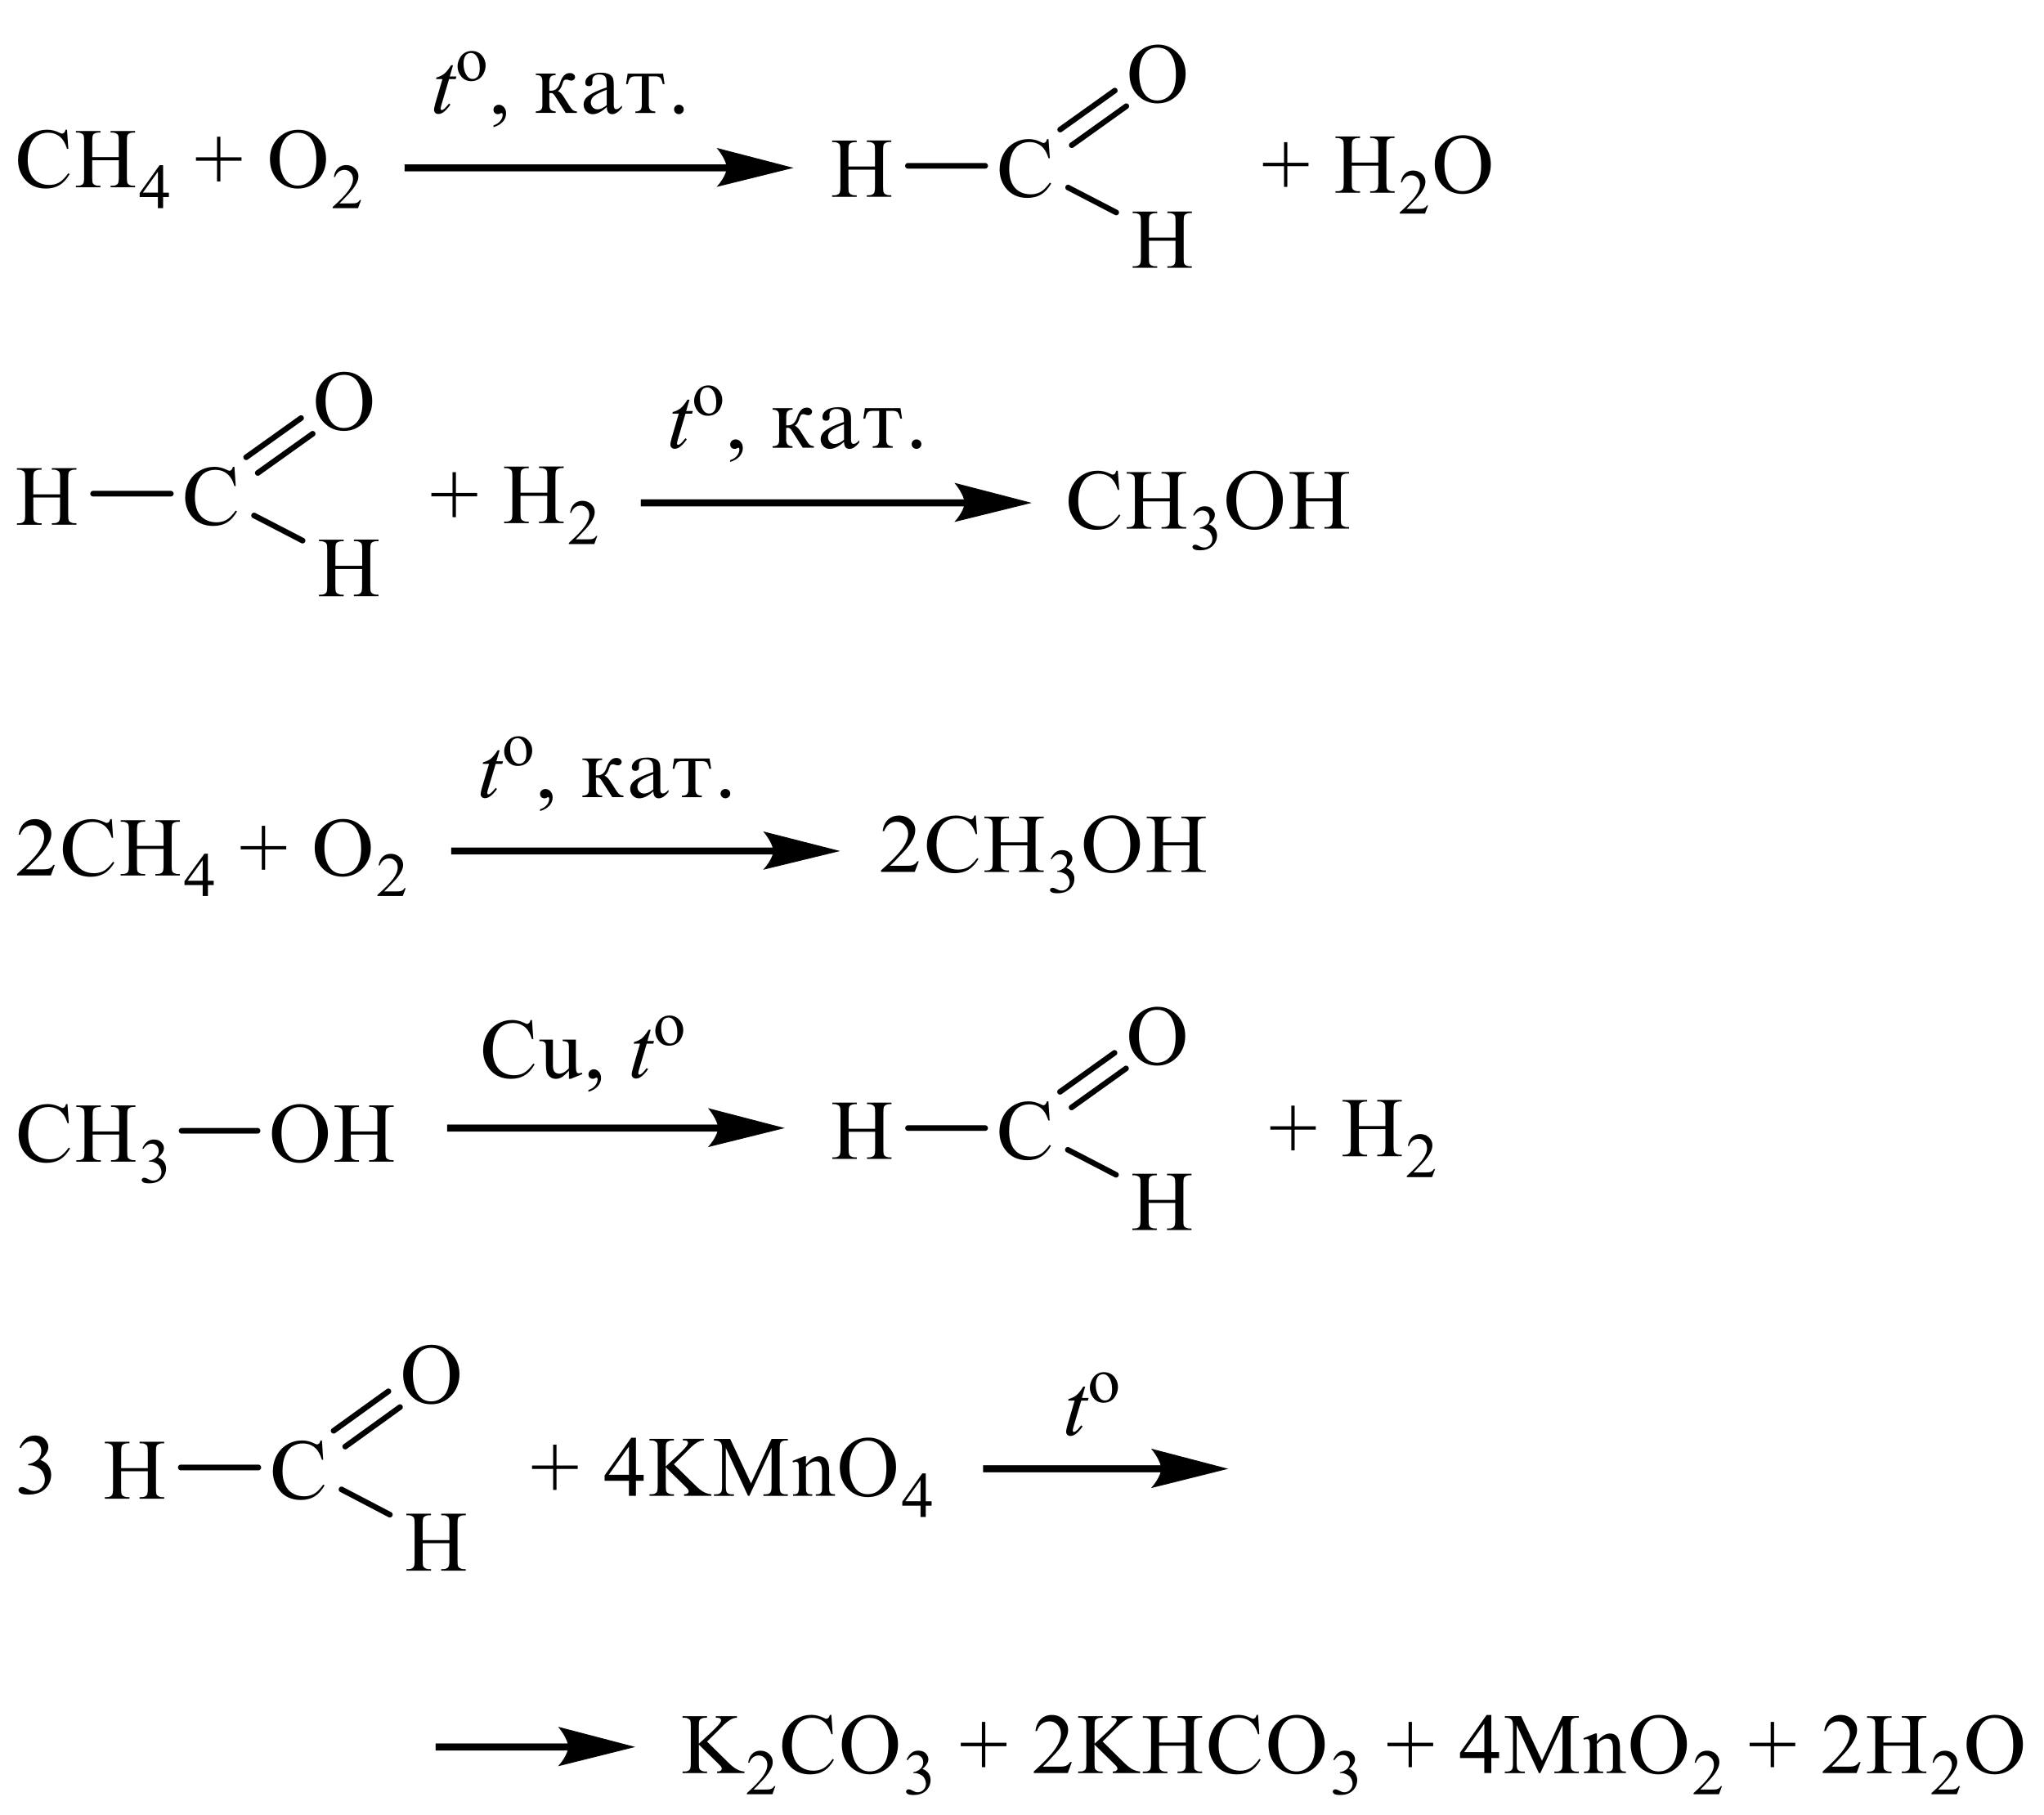 <?xml version="1.0" encoding="UTF-8"?> <svg xmlns="http://www.w3.org/2000/svg" xmlns:xlink="http://www.w3.org/1999/xlink" id="_Слой_1" data-name="Слой 1" width="156.11mm" height="138.6mm" viewBox="0 0 442.51 392.88"><defs><style> .cls-1 { stroke-width: 1.23px; } .cls-1, .cls-2, .cls-3, .cls-4, .cls-5, .cls-6, .cls-7, .cls-8, .cls-9, .cls-10 { fill: none; } .cls-1, .cls-2, .cls-3, .cls-5, .cls-6, .cls-7, .cls-8, .cls-9, .cls-10 { stroke: #000; stroke-linecap: round; stroke-miterlimit: 10; } .cls-2 { stroke-width: 1.22px; } .cls-3 { stroke-width: .18px; } .cls-11 { clip-path: url(#clippath-4); } .cls-12 { clip-path: url(#clippath-1); } .cls-5 { stroke-width: .18px; } .cls-6 { stroke-width: .18px; } .cls-13 { clip-path: url(#clippath-3); } .cls-7 { stroke-width: .18px; } .cls-8 { stroke-width: 1.23px; } .cls-9 { stroke-width: .18px; } .cls-14 { fill-rule: evenodd; } .cls-15 { clip-path: url(#clippath-2); } .cls-10 { stroke-width: 1.22px; } .cls-16 { clip-path: url(#clippath); } </style><clipPath id="clippath"><rect class="cls-4" width="327.13" height="61.94"></rect></clipPath><clipPath id="clippath-1"><rect class="cls-4" y="72.44" width="296.25" height="65.69"></rect></clipPath><clipPath id="clippath-2"><rect class="cls-4" y="148.63" width="265.19" height="49.69"></rect></clipPath><clipPath id="clippath-3"><rect class="cls-4" y="208.82" width="314.81" height="66.56"></rect></clipPath><clipPath id="clippath-4"><rect class="cls-4" y="285.87" width="442.51" height="107"></rect></clipPath></defs><g class="cls-16"><path class="cls-14" d="M183.68,36.05h5.75v-3.48c0-.62-.03-1.03-.11-1.23-.06-.15-.19-.28-.39-.39-.26-.14-.55-.21-.84-.21h-.43v-.33h5.3v.33h-.43c-.31,0-.58.07-.84.21-.19.1-.34.24-.4.44-.06.2-.11.59-.11,1.19v7.86c0,.62.05,1.02.13,1.22.06.15.18.28.37.39.27.14.55.22.85.22h.43v.33h-5.3v-.33h.43c.51,0,.88-.15,1.11-.44.14-.19.23-.65.23-1.38v-3.71h-5.75v3.71c0,.62.03,1.02.11,1.22.06.15.19.28.39.39.26.14.55.22.84.22h.45v.33h-5.32v-.33h.45c.5,0,.88-.15,1.11-.44.14-.19.23-.65.23-1.38v-7.86c0-.62-.05-1.03-.13-1.23-.06-.15-.18-.28-.37-.39-.27-.14-.55-.21-.84-.21h-.45v-.33h5.32v.33h-.45c-.29,0-.58.07-.84.21-.19.1-.32.24-.39.44-.08.2-.11.59-.11,1.19v3.48Z"></path><path class="cls-14" d="M226.99,30.12l.29,4.14h-.29c-.37-1.24-.92-2.13-1.61-2.68-.71-.54-1.54-.82-2.52-.82-.84,0-1.58.21-2.23.62-.68.41-1.19,1.06-1.58,1.96-.37.9-.56,2.01-.56,3.35,0,1.1.18,2.06.53,2.87.37.81.9,1.43,1.62,1.86.72.43,1.54.65,2.48.65.8,0,1.51-.17,2.14-.51.61-.34,1.29-1.01,2.03-2.02l.29.18c-.63,1.08-1.35,1.88-2.19,2.38-.82.5-1.82.75-2.96.75-2.04,0-3.63-.75-4.77-2.25-.84-1.11-1.25-2.43-1.25-3.93,0-1.22.27-2.33.84-3.35.55-1.02,1.32-1.81,2.28-2.37.98-.56,2.04-.84,3.18-.84.9,0,1.78.21,2.65.65.26.13.45.2.56.2.16,0,.31-.06.42-.17.16-.16.27-.39.34-.67h.32Z"></path><line class="cls-10" x1="196.56" y1="35.9" x2="213.28" y2="35.9"></line><path class="cls-14" d="M250.54,10.31c-1.11,0-1.99.4-2.67,1.21-.84,1.01-1.25,2.48-1.25,4.42s.43,3.52,1.3,4.59c.68.81,1.54,1.22,2.64,1.22,1.16,0,2.12-.45,2.88-1.34.77-.89,1.14-2.3,1.14-4.22,0-2.08-.42-3.64-1.25-4.66-.66-.81-1.59-1.22-2.78-1.22ZM250.71,9.65c1.61,0,3.01.6,4.2,1.8,1.17,1.2,1.77,2.7,1.77,4.5s-.59,3.39-1.78,4.61c-1.19,1.22-2.64,1.83-4.32,1.83s-3.13-.6-4.31-1.79c-1.16-1.19-1.74-2.73-1.74-4.63s.68-3.51,2.01-4.73c1.17-1.06,2.56-1.59,4.18-1.59Z"></path><line class="cls-10" x1="229.53" y1="28.05" x2="241.34" y2="19.62"></line><line class="cls-10" x1="232.03" y1="31.43" x2="243.83" y2="23"></line><path class="cls-14" d="M248.75,51.44h5.75v-3.48c0-.62-.03-1.03-.11-1.23-.06-.15-.19-.28-.39-.39-.26-.14-.55-.21-.84-.21h-.43v-.33h5.3v.33h-.43c-.31,0-.58.07-.84.21-.19.1-.34.24-.4.44-.06.19-.1.59-.1,1.19v7.86c0,.62.03,1.02.11,1.22.06.15.18.28.37.39.27.14.55.21.85.21h.43v.33h-5.3v-.33h.43c.51,0,.88-.15,1.11-.44.16-.19.23-.65.23-1.38v-3.71h-5.75v3.71c0,.62.03,1.02.11,1.22.06.15.19.28.39.39.27.14.55.21.84.21h.45v.33h-5.32v-.33h.45c.5,0,.88-.15,1.11-.44.14-.19.23-.65.23-1.38v-7.86c0-.62-.05-1.03-.13-1.23-.05-.15-.18-.28-.37-.39-.27-.14-.55-.21-.84-.21h-.45v-.33h5.32v.33h-.45c-.29,0-.56.07-.84.21-.19.1-.32.24-.39.44-.08.19-.11.59-.11,1.19v3.48Z"></path><line class="cls-10" x1="231.23" y1="40.6" x2="241.65" y2="46"></line><polygon class="cls-14" points="277.98 40.46 277.98 35.98 273.43 35.98 273.43 35.24 277.98 35.24 277.98 30.78 278.7 30.78 278.7 35.24 283.28 35.24 283.28 35.98 278.7 35.98 278.7 40.46 277.98 40.46"></polygon><path class="cls-14" d="M292.64,35.2h5.75v-3.48c0-.62-.03-1.03-.11-1.23-.06-.15-.19-.28-.39-.39-.26-.14-.55-.22-.84-.22h-.43v-.33h5.3v.33h-.45c-.29,0-.56.07-.82.21-.19.1-.34.24-.4.44-.06.19-.11.59-.11,1.19v7.86c0,.62.05,1.02.13,1.22.06.15.18.28.37.39.27.14.55.21.84.21h.45v.33h-5.3v-.33h.43c.51,0,.88-.15,1.11-.44.14-.19.23-.65.23-1.38v-3.71h-5.75v3.71c0,.62.03,1.02.11,1.22.06.15.19.28.39.39.26.14.55.21.84.21h.45v.33h-5.32v-.33h.45c.5,0,.88-.15,1.11-.44.14-.19.23-.65.23-1.38v-7.86c0-.62-.05-1.03-.13-1.23-.06-.15-.18-.28-.37-.39-.27-.14-.55-.22-.84-.22h-.45v-.33h5.32v.33h-.45c-.29,0-.58.07-.84.21-.19.1-.32.24-.39.44-.08.19-.11.59-.11,1.19v3.48Z"></path><path class="cls-14" d="M309.16,44.49l-.66,1.76h-5.48v-.25c1.61-1.45,2.75-2.63,3.41-3.54.66-.92.98-1.75.98-2.51,0-.58-.18-1.06-.53-1.43-.37-.37-.8-.56-1.3-.56-.47,0-.87.13-1.24.39-.35.26-.63.65-.8,1.15h-.26c.11-.83.42-1.47.88-1.91.48-.45,1.06-.67,1.77-.67.76,0,1.4.24,1.9.71.5.48.76,1.04.76,1.68,0,.46-.11.93-.32,1.39-.34.73-.88,1.5-1.66,2.31-1.14,1.22-1.85,1.96-2.12,2.21h2.43c.48,0,.84-.02,1.03-.05.21-.04.39-.11.55-.22.16-.11.29-.27.42-.47h.26Z"></path><path class="cls-14" d="M316.62,29.93c-1.11,0-1.99.4-2.67,1.21-.84,1.01-1.25,2.48-1.25,4.42s.43,3.52,1.3,4.59c.66.81,1.54,1.22,2.64,1.22,1.16,0,2.12-.45,2.88-1.34.76-.89,1.14-2.3,1.14-4.22,0-2.08-.42-3.64-1.25-4.66-.68-.81-1.59-1.22-2.78-1.22ZM316.8,29.27c1.61,0,3.01.6,4.18,1.8,1.19,1.2,1.77,2.7,1.77,4.5s-.59,3.39-1.78,4.61c-1.19,1.22-2.62,1.83-4.31,1.83s-3.15-.6-4.31-1.79c-1.16-1.19-1.74-2.73-1.74-4.63s.68-3.51,2.01-4.73c1.16-1.06,2.56-1.59,4.18-1.59Z"></path><path class="cls-14" d="M19.95,34.02h5.76v-3.48c0-.62-.04-1.03-.12-1.23-.06-.15-.19-.28-.38-.39-.26-.14-.54-.22-.83-.22h-.44v-.33h5.3v.33h-.44c-.29,0-.57.07-.83.21-.2.1-.33.24-.4.44-.07.19-.1.59-.1,1.19v7.86c0,.62.04,1.02.12,1.22.06.15.18.28.37.39.27.14.55.21.84.21h.44v.33h-5.3v-.33h.44c.51,0,.87-.15,1.11-.44.15-.19.23-.65.23-1.38v-3.71h-5.76v3.71c0,.62.04,1.02.12,1.22.06.15.19.28.38.39.26.14.54.21.83.21h.45v.33h-5.31v-.33h.44c.51,0,.88-.15,1.12-.44.15-.19.22-.65.22-1.38v-7.86c0-.62-.04-1.03-.12-1.23-.06-.15-.18-.28-.37-.39-.27-.14-.55-.22-.84-.22h-.44v-.33h5.31v.33h-.45c-.29,0-.57.07-.83.21-.19.1-.32.24-.39.44-.07.19-.11.59-.11,1.19v3.48ZM14.51,28.09l.28,4.14h-.28c-.38-1.24-.92-2.13-1.62-2.68-.7-.55-1.54-.82-2.52-.82-.82,0-1.57.21-2.23.62-.66.41-1.19,1.06-1.57,1.96-.38.9-.57,2.01-.57,3.35,0,1.1.18,2.06.54,2.87.36.81.9,1.43,1.62,1.86.72.43,1.55.65,2.47.65.81,0,1.51-.17,2.13-.51.62-.34,1.29-1.01,2.03-2.02l.28.18c-.62,1.08-1.35,1.88-2.18,2.38-.83.5-1.81.75-2.95.75-2.05,0-3.65-.75-4.77-2.25-.84-1.11-1.26-2.43-1.26-3.93,0-1.22.28-2.33.83-3.35.56-1.02,1.32-1.81,2.29-2.37.97-.56,2.04-.84,3.19-.84.9,0,1.78.22,2.65.65.26.13.44.2.55.2.16,0,.31-.06.43-.17.16-.16.27-.39.34-.67h.32Z"></path><path class="cls-14" d="M34.19,41.7v-4.53l-3.26,4.53h3.26ZM36.56,41.7v.96h-1.25v2.41h-1.13v-2.41h-3.94v-.86l4.31-6.05h.76v5.96h1.25Z"></path><polygon class="cls-14" points="46.98 39.28 46.98 34.8 42.42 34.8 42.42 34.06 46.98 34.06 46.98 29.6 47.71 29.6 47.71 34.06 52.28 34.06 52.28 34.8 47.71 34.8 47.71 39.28 46.98 39.28"></polygon><path class="cls-14" d="M64.46,28.74c-1.11,0-2,.4-2.67,1.21-.84,1.01-1.25,2.48-1.25,4.42s.43,3.52,1.3,4.59c.67.81,1.54,1.22,2.63,1.22,1.16,0,2.13-.45,2.88-1.34.76-.89,1.14-2.3,1.14-4.22,0-2.08-.42-3.64-1.25-4.66-.67-.81-1.6-1.22-2.78-1.22ZM64.63,28.09c1.61,0,3,.6,4.18,1.8,1.18,1.2,1.77,2.7,1.77,4.5s-.59,3.39-1.78,4.61c-1.19,1.22-2.63,1.83-4.32,1.83s-3.14-.6-4.3-1.79c-1.16-1.19-1.74-2.73-1.74-4.63s.67-3.51,2.01-4.73c1.17-1.06,2.56-1.59,4.18-1.59Z"></path><path class="cls-14" d="M78.16,43.31l-.65,1.76h-5.49v-.25c1.61-1.45,2.75-2.63,3.41-3.54.66-.92.99-1.75.99-2.51,0-.58-.18-1.06-.54-1.43-.36-.37-.79-.56-1.3-.56-.46,0-.87.13-1.23.39-.36.26-.63.65-.81,1.15h-.25c.11-.83.41-1.47.88-1.91.47-.45,1.06-.67,1.77-.67.75,0,1.38.24,1.89.71.51.48.76,1.04.76,1.68,0,.46-.11.93-.33,1.39-.34.73-.89,1.5-1.65,2.31-1.14,1.22-1.85,1.96-2.13,2.21h2.43c.5,0,.84-.02,1.04-.05.2-.04.38-.11.54-.22.16-.11.3-.27.42-.47h.25Z"></path><rect x="87.59" y="35.58" width="69.99" height="1.52"></rect><path class="cls-6" d="M171.45,36.34l-16.07,3.98s2.01-2.24,2.01-3.98-2.01-4.17-2.01-4.17l16.07,4.17Z"></path><path d="M171.45,36.34l-16.07,3.98s2.01-2.24,2.01-3.98-2.01-4.17-2.01-4.17l16.07,4.17Z"></path><path class="cls-14" d="M98.08,14.11l-.71,2.44h1.44l-.16.57h-1.43l-1.57,5.3c-.17.57-.26.94-.26,1.1,0,.1.02.18.07.23.05.05.11.08.17.08.15,0,.35-.1.6-.31.15-.12.47-.49.98-1.1l.3.22c-.56.8-1.09,1.37-1.59,1.7-.34.23-.69.34-1.03.34-.27,0-.49-.08-.66-.25-.17-.17-.26-.38-.26-.63,0-.32.1-.82.29-1.48l1.53-5.2h-1.38l.09-.35c.67-.18,1.23-.45,1.67-.8.45-.36.94-.97,1.49-1.85h.4Z"></path><path class="cls-14" d="M101.9,11.47c-.24,0-.49.07-.73.21-.24.14-.44.39-.59.74-.15.36-.23.81-.23,1.37,0,.9.18,1.67.54,2.32.36.65.84.98,1.44.98.44,0,.81-.18,1.1-.54.29-.36.43-.98.43-1.85,0-1.1-.24-1.96-.72-2.59-.32-.43-.74-.65-1.24-.65ZM102.11,11.03c.95,0,1.72.36,2.29,1.06.49.61.73,1.3.73,2.09,0,.55-.14,1.11-.41,1.68s-.64.99-1.11,1.28c-.47.29-1,.43-1.58.43-.95,0-1.7-.37-2.26-1.11-.47-.63-.71-1.32-.71-2.1,0-.57.14-1.13.43-1.69.28-.56.66-.97,1.13-1.24.47-.27.96-.4,1.48-.4Z"></path><path class="cls-14" d="M106.84,27.53v-.39c.63-.2,1.11-.52,1.46-.95.35-.43.52-.88.52-1.36,0-.11-.03-.21-.08-.29-.04-.05-.09-.08-.13-.08-.07,0-.21.06-.44.18-.11.05-.23.08-.35.08-.3,0-.54-.09-.71-.26-.18-.17-.27-.41-.27-.72s.11-.54.34-.75c.23-.21.51-.31.84-.31.4,0,.76.17,1.07.52.32.34.47.8.47,1.37,0,.62-.22,1.19-.65,1.72-.44.53-1.13.95-2.07,1.25Z"></path><path class="cls-14" d="M146.98,22.67c.28,0,.53.1.73.29.21.19.31.44.31.73s-.1.52-.31.72c-.21.2-.45.3-.74.3s-.53-.1-.73-.3c-.21-.2-.31-.44-.31-.72s.1-.54.31-.73c.21-.19.45-.29.72-.29ZM140.46,16.52v6.22c0,.47.11.82.32,1.04.21.22.57.33,1.08.35v.33h-4.31v-.33c.52,0,.89-.11,1.09-.32.2-.21.31-.6.31-1.15v-6.13h-1.4c-.49,0-.84.1-1.06.3-.22.2-.41.66-.56,1.38h-.39l.34-2.27h7.65l.34,2.27h-.39c-.16-.69-.34-1.15-.55-1.36-.21-.21-.57-.32-1.07-.32h-1.4ZM131.35,22.76v-3.35c-1.39.56-2.31,1.03-2.76,1.4-.45.37-.68.82-.68,1.36,0,.41.14.77.41,1.06.27.29.61.44,1.02.44.32,0,.64-.08.98-.23.34-.15.68-.38,1.03-.68ZM134.65,22.85v.47c-.75.93-1.45,1.4-2.1,1.4-.77,0-1.16-.51-1.19-1.55-.54.52-1.07.9-1.58,1.16-.51.26-1,.39-1.48.39-.55,0-1.01-.2-1.39-.61-.37-.41-.56-.9-.56-1.47,0-.77.38-1.43,1.15-1.98s2.05-1.13,3.85-1.74c0-.85-.04-1.43-.09-1.75-.05-.32-.2-.57-.44-.76-.24-.19-.63-.29-1.15-.29-.41,0-.76.11-1.03.33-.27.22-.41.52-.41.9,0,.09,0,.18.02.3,0,.08,0,.16,0,.23,0,.51-.24.77-.73.77-.54,0-.81-.25-.81-.76,0-.6.3-1.11.9-1.53.6-.41,1.41-.62,2.42-.62.75,0,1.34.1,1.78.31s.72.48.86.83c.13.35.2.88.2,1.61v4.28c0,.58.18.87.55.87s.77-.26,1.23-.79ZM115.99,15.93h4.29v.33c-.51,0-.86.12-1.06.35-.2.23-.3.61-.3,1.14v1.89c.17,0,.29,0,.37,0,.95,0,1.6-.58,1.97-1.74.45-1.39,1.15-2.08,2.08-2.08.38,0,.67.09.86.27.2.18.3.38.3.59,0,.2-.08.38-.23.53-.15.16-.36.24-.63.24-.12,0-.27-.03-.43-.09-.26-.09-.47-.14-.61-.14-.21,0-.38.06-.5.19-.12.12-.24.39-.35.8-.22.73-.54,1.24-.97,1.53.45.14.94.66,1.47,1.56.03.05.06.11.1.16l.97,1.52c.33.51.61.82.84.95.23.12.48.19.73.19v.33h-2.42l-2.31-3.65c-.27-.44-.55-.66-.84-.66-.09,0-.22.01-.39.04v2.58c0,.89.45,1.34,1.36,1.35v.33h-4.29v-.33c.53-.02.9-.13,1.11-.33.21-.2.31-.54.31-1.02v-5.03c0-.6-.11-1-.33-1.19-.22-.2-.58-.3-1.08-.3v-.33Z"></path></g><g class="cls-12"><polygon class="cls-14" points="97.97 111.97 97.97 107.46 93.39 107.46 93.39 106.72 97.97 106.72 97.97 102.23 98.7 102.23 98.7 106.72 103.3 106.72 103.3 107.46 98.7 107.46 98.7 111.97 97.97 111.97"></polygon><path class="cls-14" d="M112.7,106.68h5.79v-3.5c0-.63-.04-1.04-.12-1.24-.06-.15-.19-.28-.39-.39-.26-.14-.54-.22-.84-.22h-.44v-.33h5.33v.33h-.44c-.29,0-.57.07-.84.21-.2.1-.33.24-.4.44-.07.2-.11.6-.11,1.2v7.9c0,.62.04,1.03.12,1.23.06.15.19.28.38.39.27.14.55.22.84.22h.44v.33h-5.33v-.33h.44c.51,0,.88-.15,1.11-.44.15-.19.23-.66.23-1.39v-3.73h-5.79v3.73c0,.62.04,1.03.12,1.23.06.15.19.28.39.39.26.14.54.22.84.22h.45v.33h-5.34v-.33h.44c.51,0,.89-.15,1.12-.44.15-.19.22-.66.22-1.39v-7.9c0-.63-.04-1.04-.12-1.24-.06-.15-.19-.28-.38-.39-.27-.14-.55-.22-.84-.22h-.44v-.33h5.34v.33h-.45c-.29,0-.57.07-.84.21-.19.1-.32.24-.39.44-.07.2-.11.6-.11,1.2v3.5Z"></path><path class="cls-14" d="M129.31,116.02l-.65,1.77h-5.51v-.25c1.62-1.45,2.76-2.64,3.43-3.56.66-.92.99-1.76.99-2.52,0-.58-.18-1.06-.54-1.44-.36-.37-.8-.56-1.3-.56-.46,0-.87.13-1.24.4-.37.26-.63.65-.81,1.16h-.26c.11-.83.41-1.48.89-1.92.48-.45,1.07-.67,1.78-.67.76,0,1.39.24,1.9.72.51.48.76,1.04.76,1.69,0,.46-.11.93-.33,1.39-.34.73-.89,1.51-1.65,2.32-1.14,1.23-1.86,1.97-2.14,2.22h2.44c.5,0,.84-.02,1.04-.05.2-.04.38-.11.54-.22.16-.11.3-.27.42-.47h.26Z"></path><path class="cls-14" d="M7.22,107.03h5.79v-3.5c0-.63-.04-1.04-.12-1.24-.06-.15-.19-.28-.39-.39-.26-.14-.54-.22-.84-.22h-.44v-.33h5.33v.33h-.44c-.29,0-.57.07-.84.21-.2.1-.33.24-.4.44-.07.2-.11.6-.11,1.2v7.9c0,.62.04,1.03.12,1.23.06.15.19.28.38.39.27.14.55.22.85.22h.44v.33h-5.33v-.33h.44c.51,0,.88-.15,1.11-.44.15-.19.23-.66.23-1.39v-3.73h-5.79v3.73c0,.62.04,1.03.12,1.23.06.15.19.28.39.39.26.14.54.22.84.22h.45v.33H3.67v-.33h.44c.52,0,.89-.15,1.12-.44.15-.19.22-.66.22-1.39v-7.9c0-.63-.04-1.04-.12-1.24-.06-.15-.19-.28-.38-.39-.27-.14-.55-.22-.85-.22h-.44v-.33h5.34v.33h-.45c-.3,0-.57.07-.84.21-.19.1-.32.24-.4.44-.07.2-.11.6-.11,1.2v3.5Z"></path><path class="cls-14" d="M50.75,101.07l.28,4.16h-.28c-.38-1.25-.92-2.14-1.63-2.69-.7-.55-1.55-.82-2.54-.82-.83,0-1.58.21-2.24.62-.67.41-1.19,1.07-1.58,1.97-.38.9-.57,2.02-.57,3.37,0,1.11.18,2.07.54,2.88.36.81.91,1.44,1.63,1.87.73.43,1.55.65,2.49.65.81,0,1.52-.17,2.14-.51s1.3-1.02,2.04-2.03l.29.18c-.63,1.09-1.35,1.89-2.19,2.39-.83.51-1.82.76-2.97.76-2.06,0-3.66-.75-4.8-2.26-.85-1.12-1.27-2.44-1.27-3.95,0-1.22.28-2.34.84-3.37.56-1.02,1.33-1.82,2.3-2.38.98-.56,2.05-.84,3.2-.84.9,0,1.79.22,2.67.65.26.13.44.2.55.2.16,0,.31-.06.43-.17.16-.16.27-.39.34-.68h.32Z"></path><line class="cls-1" x1="20.16" y1="106.88" x2="36.97" y2="106.88"></line><path class="cls-14" d="M74.42,81.16c-1.12,0-2.01.41-2.68,1.22-.84,1.01-1.26,2.49-1.26,4.44s.44,3.54,1.31,4.61c.67.82,1.55,1.23,2.65,1.23,1.17,0,2.14-.45,2.9-1.35s1.14-2.31,1.14-4.24c0-2.09-.42-3.66-1.26-4.69-.67-.82-1.61-1.23-2.79-1.23ZM74.6,80.5c1.62,0,3.02.6,4.2,1.81,1.19,1.21,1.78,2.71,1.78,4.52s-.6,3.4-1.79,4.63c-1.2,1.23-2.64,1.84-4.34,1.84s-3.16-.6-4.32-1.8c-1.17-1.2-1.75-2.75-1.75-4.65s.67-3.53,2.02-4.76c1.17-1.06,2.57-1.6,4.2-1.6Z"></path><line class="cls-1" x1="53.3" y1="98.99" x2="65.17" y2="90.52"></line><line class="cls-1" x1="55.81" y1="102.39" x2="67.68" y2="93.92"></line><path class="cls-14" d="M72.62,122.5h5.79v-3.5c0-.63-.04-1.04-.12-1.24-.06-.15-.19-.28-.39-.39-.26-.14-.54-.22-.84-.22h-.44v-.33h5.33v.33h-.44c-.29,0-.57.07-.84.21-.2.1-.33.24-.4.44-.07.2-.11.6-.11,1.2v7.9c0,.62.04,1.03.12,1.23.06.15.19.28.38.39.27.14.55.22.84.22h.44v.33h-5.33v-.33h.44c.51,0,.88-.15,1.11-.44.15-.19.23-.66.23-1.39v-3.73h-5.79v3.73c0,.62.04,1.03.12,1.23.06.15.19.28.39.39.26.14.54.22.84.22h.45v.33h-5.34v-.33h.44c.51,0,.89-.15,1.12-.44.15-.19.22-.66.22-1.39v-7.9c0-.63-.04-1.04-.12-1.24-.06-.15-.19-.28-.38-.39-.27-.14-.55-.22-.84-.22h-.44v-.33h5.34v.33h-.45c-.29,0-.57.07-.84.21-.19.1-.32.24-.39.44-.07.2-.11.6-.11,1.2v3.5Z"></path><line class="cls-1" x1="55.01" y1="111.61" x2="65.5" y2="117.04"></line><path class="cls-14" d="M247.46,107.87h5.8v-3.5c0-.63-.05-1.04-.13-1.24-.05-.15-.18-.28-.39-.39-.26-.14-.53-.22-.82-.22h-.45v-.33h5.33v.33h-.44c-.29,0-.57.07-.84.21-.19.1-.32.24-.39.44-.08.2-.11.6-.11,1.2v7.9c0,.62.03,1.03.11,1.23.06.15.19.28.39.39.26.14.55.22.84.22h.44v.33h-5.33v-.33h.45c.5,0,.87-.15,1.11-.44.15-.19.23-.66.23-1.39v-3.73h-5.8v3.73c0,.62.05,1.03.13,1.23.06.15.19.28.39.39.26.14.53.22.82.22h.45v.33h-5.33v-.33h.44c.52,0,.89-.15,1.11-.44.16-.19.23-.66.23-1.39v-7.9c0-.63-.03-1.04-.11-1.24-.06-.15-.19-.28-.39-.39-.26-.14-.55-.22-.84-.22h-.44v-.33h5.33v.33h-.45c-.29,0-.57.07-.82.21-.19.1-.32.24-.4.44-.06.2-.11.6-.11,1.2v3.5ZM242,101.91l.29,4.16h-.29c-.39-1.25-.92-2.14-1.63-2.69-.69-.55-1.55-.82-2.54-.82-.82,0-1.57.21-2.25.62-.66.41-1.18,1.07-1.57,1.97-.39.9-.58,2.02-.58,3.37,0,1.11.18,2.07.55,2.88.36.81.9,1.44,1.63,1.87.73.43,1.55.65,2.49.65.81,0,1.52-.17,2.13-.51.63-.34,1.31-1.02,2.05-2.03l.27.18c-.63,1.09-1.36,1.89-2.18,2.39-.84.51-1.83.76-2.97.76-2.07,0-3.67-.75-4.8-2.26-.84-1.12-1.26-2.44-1.26-3.95,0-1.22.27-2.34.82-3.37.57-1.02,1.32-1.82,2.31-2.38.97-.56,2.04-.84,3.2-.84.9,0,1.79.22,2.67.65.26.13.44.2.55.2.16,0,.31-.06.44-.17.16-.16.27-.39.34-.68h.32Z"></path><path class="cls-14" d="M258.31,111.54c.26-.62.6-1.1,1-1.43.42-.34.92-.5,1.52-.5.76,0,1.32.24,1.73.72.31.36.45.74.45,1.14,0,.67-.42,1.36-1.28,2.07.57.22,1,.54,1.31.95.29.41.44.89.44,1.45,0,.79-.26,1.48-.78,2.06-.66.76-1.65,1.14-2.91,1.14-.63,0-1.07-.08-1.29-.23-.23-.15-.34-.32-.34-.5,0-.13.05-.25.16-.34.11-.1.24-.15.39-.15.11,0,.23.02.36.05.08.02.26.1.53.25.27.14.47.23.57.25.18.05.36.07.55.07.47,0,.87-.18,1.23-.53.34-.36.52-.78.52-1.26,0-.36-.08-.7-.24-1.04-.13-.25-.26-.45-.4-.58-.19-.18-.47-.34-.81-.49-.34-.15-.69-.22-1.05-.22h-.23v-.2c.37-.05.73-.17,1.1-.39.36-.21.63-.47.79-.76.16-.3.24-.63.24-.98,0-.46-.15-.84-.44-1.13-.29-.29-.66-.43-1.11-.43-.71,0-1.29.37-1.78,1.12l-.23-.11Z"></path><path class="cls-14" d="M282.72,107.87h5.8v-3.5c0-.63-.05-1.04-.13-1.24-.05-.15-.18-.28-.39-.39-.26-.14-.53-.22-.82-.22h-.45v-.33h5.33v.33h-.44c-.29,0-.57.07-.84.21-.19.1-.32.24-.39.44-.08.2-.11.6-.11,1.2v7.9c0,.62.03,1.03.11,1.23.06.15.19.28.39.39.26.14.55.22.84.22h.44v.33h-5.33v-.33h.45c.5,0,.87-.15,1.11-.44.15-.19.23-.66.23-1.39v-3.73h-5.8v3.73c0,.62.05,1.03.13,1.23.06.15.19.28.39.39.26.14.53.22.82.22h.45v.33h-5.33v-.33h.44c.52,0,.89-.15,1.11-.44.16-.19.23-.66.23-1.39v-7.9c0-.63-.03-1.04-.11-1.24-.06-.15-.19-.28-.39-.39-.26-.14-.55-.22-.84-.22h-.44v-.33h5.33v.33h-.45c-.29,0-.57.07-.82.21-.19.1-.32.24-.4.44-.06.2-.11.6-.11,1.2v3.5ZM271.58,102.57c-1.11,0-2.02.41-2.68,1.22-.84,1.01-1.26,2.49-1.26,4.44s.44,3.54,1.29,4.61c.68.82,1.55,1.23,2.65,1.23,1.18,0,2.15-.45,2.91-1.34.76-.9,1.15-2.31,1.15-4.24,0-2.09-.42-3.66-1.26-4.69-.68-.82-1.62-1.23-2.79-1.23ZM271.75,101.91c1.62,0,3,.6,4.2,1.81,1.18,1.21,1.78,2.71,1.78,4.52s-.6,3.4-1.79,4.63c-1.2,1.23-2.63,1.84-4.35,1.84s-3.15-.6-4.31-1.8c-1.16-1.2-1.76-2.75-1.76-4.65s.68-3.53,2.04-4.76c1.16-1.06,2.57-1.6,4.2-1.6Z"></path><rect x="138.73" y="108.11" width="70.34" height="1.52"></rect><path class="cls-5" d="M223.01,108.87l-16.16,4s2.02-2.25,2.02-4-2.02-4.19-2.02-4.19l16.16,4.19Z"></path><path d="M223.01,108.87l-16.16,4s2.02-2.25,2.02-4-2.02-4.19-2.02-4.19l16.16,4.19Z"></path><path class="cls-14" d="M149.27,86.53l-.72,2.46h1.44l-.16.57h-1.43l-1.58,5.33c-.17.57-.26.94-.26,1.11,0,.1.02.18.07.23.05.05.11.08.17.08.15,0,.36-.1.61-.32.15-.12.47-.49.98-1.11l.3.23c-.56.81-1.1,1.38-1.6,1.71-.34.23-.69.34-1.04.34-.27,0-.49-.08-.66-.25-.17-.17-.26-.38-.26-.64,0-.32.1-.82.29-1.49l1.53-5.23h-1.39l.09-.35c.67-.18,1.23-.45,1.68-.81.45-.36.95-.98,1.5-1.86h.41Z"></path><path class="cls-14" d="M153.11,83.88c-.24,0-.49.07-.74.21-.25.14-.44.39-.6.75-.15.36-.23.81-.23,1.37,0,.9.18,1.68.55,2.34.37.65.85.98,1.44.98.45,0,.81-.18,1.1-.54.29-.36.43-.98.43-1.86,0-1.1-.24-1.97-.72-2.6-.33-.43-.74-.65-1.25-.65ZM153.33,83.44c.96,0,1.72.36,2.3,1.07.49.61.74,1.31.74,2.1,0,.56-.14,1.12-.41,1.69-.27.57-.64,1-1.12,1.29-.48.29-1.01.43-1.59.43-.95,0-1.71-.37-2.27-1.12-.47-.63-.71-1.33-.71-2.11,0-.57.14-1.13.43-1.7.29-.56.66-.98,1.13-1.25.47-.27.96-.4,1.49-.4Z"></path><path class="cls-14" d="M158.08,100.02v-.4c.63-.2,1.12-.52,1.47-.95.35-.43.52-.89.52-1.37,0-.11-.03-.21-.08-.29-.04-.05-.09-.08-.13-.08-.07,0-.21.06-.44.18-.11.06-.23.08-.35.08-.3,0-.54-.09-.72-.26-.18-.17-.27-.42-.27-.72s.11-.55.34-.76c.23-.21.51-.32.84-.32.4,0,.76.17,1.08.52.32.35.47.8.47,1.38,0,.62-.22,1.2-.66,1.73-.44.53-1.13.95-2.08,1.26Z"></path><path class="cls-14" d="M198.41,95.13c.29,0,.53.1.74.29.21.19.32.44.32.73s-.11.53-.32.73c-.19.2-.45.3-.74.3-.27,0-.52-.1-.73-.3-.21-.2-.31-.45-.31-.73s.1-.54.31-.73c.21-.19.45-.29.73-.29ZM191.86,88.96v6.26c0,.47.11.82.32,1.04.21.22.58.33,1.08.35v.33h-4.33v-.33c.53,0,.9-.11,1.1-.33.21-.22.31-.6.31-1.16v-6.17h-1.41c-.48,0-.84.1-1.05.31-.23.2-.42.66-.57,1.38h-.4l.34-2.28h7.69l.34,2.28h-.39c-.16-.7-.34-1.15-.57-1.37-.21-.21-.57-.32-1.07-.32h-1.41ZM182.72,95.22v-3.37c-1.41.56-2.33,1.03-2.78,1.4s-.68.83-.68,1.37c0,.42.13.77.4,1.06.27.3.61.44,1.02.44.32,0,.65-.08.99-.23.34-.15.69-.38,1.05-.68ZM186.02,95.32v.47c-.74.94-1.45,1.4-2.1,1.4-.78,0-1.18-.52-1.2-1.55-.55.52-1.08.91-1.6,1.16-.5.26-1,.39-1.47.39-.57,0-1.02-.2-1.41-.61-.37-.41-.57-.9-.57-1.48,0-.77.39-1.43,1.16-1.99.76-.56,2.05-1.14,3.88-1.75-.02-.86-.05-1.44-.1-1.76-.05-.32-.19-.57-.44-.77-.26-.2-.63-.29-1.16-.29-.42,0-.76.11-1.03.33-.27.22-.42.52-.42.9,0,.08,0,.18.02.3.02.08.02.16.02.23,0,.52-.24.78-.74.78-.55,0-.81-.26-.81-.77,0-.61.29-1.12.9-1.53.6-.41,1.42-.62,2.44-.62.74,0,1.34.1,1.78.31s.73.49.86.84c.15.35.21.89.21,1.62v4.3c0,.58.18.88.55.88s.78-.26,1.23-.79ZM167.28,88.36h4.31v.33c-.52,0-.87.12-1.07.35-.21.23-.31.61-.31,1.15v1.9c.16,0,.29,0,.37,0,.94,0,1.6-.58,1.99-1.75.45-1.4,1.15-2.09,2.08-2.09.39,0,.68.09.87.28s.29.38.29.59c0,.2-.06.38-.23.54-.15.16-.36.24-.63.24-.13,0-.26-.03-.44-.09-.26-.1-.47-.14-.61-.14-.21,0-.37.06-.5.19-.11.13-.23.4-.36.8-.21.73-.53,1.25-.97,1.53.45.14.95.66,1.47,1.57.03.06.06.11.1.16l.99,1.53c.32.51.6.83.84.95.23.12.47.19.73.2v.33h-2.42l-2.33-3.66c-.27-.44-.57-.66-.86-.66-.08,0-.21.02-.39.05v2.59c0,.9.45,1.35,1.37,1.36v.33h-4.31v-.33c.53-.02.9-.13,1.11-.33.21-.2.31-.54.31-1.03v-5.05c0-.6-.11-1-.34-1.2-.23-.2-.58-.3-1.08-.3v-.33Z"></path></g><g class="cls-15"><path class="cls-14" d="M216.68,182.36h5.75v-3.42c0-.61-.03-1.02-.11-1.21-.06-.15-.19-.27-.39-.38-.26-.14-.53-.21-.84-.21h-.43v-.33h5.3v.33h-.43c-.31,0-.58.07-.84.2-.19.09-.32.24-.4.43-.06.19-.1.58-.1,1.17v7.72c0,.6.03,1,.11,1.2.06.15.19.27.37.38.27.14.55.21.85.21h.43v.33h-5.3v-.33h.43c.51,0,.88-.14,1.11-.43.16-.19.22-.64.22-1.36v-3.64h-5.75v3.64c0,.6.03,1,.11,1.2.06.15.19.27.39.38.27.14.55.21.84.21h.45v.33h-5.32v-.33h.45c.51,0,.88-.14,1.11-.43.14-.19.22-.64.22-1.36v-7.72c0-.61-.05-1.02-.13-1.21-.05-.15-.18-.27-.37-.38-.27-.14-.55-.21-.84-.21h-.45v-.33h5.32v.33h-.45c-.29,0-.56.07-.84.2-.18.09-.32.24-.39.43-.08.19-.11.58-.11,1.17v3.42ZM211.25,176.53l.27,4.07h-.27c-.39-1.22-.93-2.09-1.62-2.63-.71-.54-1.54-.8-2.52-.8-.82,0-1.58.2-2.23.6-.66.4-1.19,1.05-1.58,1.93-.37.88-.56,1.98-.56,3.29,0,1.08.18,2.02.53,2.81.37.79.92,1.4,1.62,1.83.72.42,1.56.64,2.48.64.8,0,1.53-.17,2.14-.5.61-.33,1.29-.99,2.03-1.98l.29.18c-.63,1.06-1.35,1.84-2.19,2.34-.82.49-1.8.74-2.94.74-2.06,0-3.65-.74-4.77-2.2-.85-1.09-1.27-2.38-1.27-3.86,0-1.19.27-2.29.84-3.29.55-1,1.32-1.77,2.28-2.32.98-.55,2.04-.82,3.2-.82.88,0,1.77.21,2.65.64.26.13.43.19.55.19.16,0,.31-.06.43-.17.14-.16.26-.38.34-.66h.32ZM198.91,186.47l-.87,2.3h-7.31v-.33c2.15-1.89,3.66-3.44,4.55-4.64.87-1.2,1.32-2.3,1.32-3.29,0-.76-.24-1.38-.72-1.87-.48-.49-1.06-.73-1.74-.73-.61,0-1.16.17-1.64.52-.48.34-.84.85-1.08,1.51h-.34c.16-1.09.55-1.92,1.17-2.5.64-.58,1.43-.87,2.36-.87,1.01,0,1.85.31,2.52.93.68.62,1.01,1.36,1.01,2.21,0,.6-.14,1.21-.43,1.82-.45.95-1.19,1.96-2.2,3.03-1.51,1.6-2.46,2.56-2.84,2.89h3.25c.64,0,1.11-.02,1.38-.07.26-.05.5-.14.71-.29.22-.14.4-.35.56-.61h.34Z"></path><path class="cls-14" d="M227.47,185.95c.27-.6.61-1.07,1.01-1.4s.9-.49,1.51-.49c.74,0,1.32.23,1.72.7.29.35.45.72.45,1.12,0,.65-.43,1.33-1.29,2.03.58.22,1.01.52,1.3.93.29.4.43.87.43,1.42,0,.78-.26,1.45-.76,2.02-.68.74-1.64,1.11-2.91,1.11-.63,0-1.04-.07-1.27-.22-.24-.15-.35-.31-.35-.48,0-.13.06-.24.16-.34.11-.1.24-.15.4-.15.11,0,.23.02.34.05.08.02.26.1.53.24s.47.22.58.25c.16.05.34.07.53.07.47,0,.88-.18,1.22-.52.34-.35.51-.76.51-1.24,0-.35-.08-.69-.24-1.02-.11-.25-.24-.43-.39-.56-.19-.18-.47-.34-.8-.48-.35-.14-.69-.22-1.06-.22h-.21v-.2c.35-.04.72-.17,1.08-.38.37-.21.63-.46.8-.75.16-.29.24-.61.24-.96,0-.45-.14-.82-.45-1.1-.29-.28-.66-.42-1.09-.42-.71,0-1.3.37-1.78,1.1l-.23-.11Z"></path><path class="cls-14" d="M251.77,182.36h5.75v-3.42c0-.61-.03-1.02-.11-1.21-.06-.15-.19-.27-.39-.38-.26-.14-.55-.21-.84-.21h-.43v-.33h5.3v.33h-.45c-.29,0-.56.07-.82.2-.19.09-.34.24-.4.43-.06.19-.11.58-.11,1.17v7.72c0,.61.05,1.01.13,1.2.06.15.18.27.37.38.27.14.55.21.84.21h.45v.33h-5.3v-.33h.43c.51,0,.88-.14,1.11-.43.14-.19.23-.64.23-1.36v-3.64h-5.75v3.64c0,.61.03,1.01.11,1.2.06.15.19.27.39.38.26.14.55.21.84.21h.45v.33h-5.32v-.33h.45c.5,0,.88-.14,1.11-.43.14-.19.23-.64.23-1.36v-7.72c0-.61-.05-1.02-.13-1.21-.06-.15-.18-.27-.37-.38-.27-.14-.55-.21-.84-.21h-.45v-.33h5.32v.33h-.45c-.29,0-.58.07-.84.2-.19.09-.32.24-.39.43-.08.19-.11.58-.11,1.17v3.42ZM240.66,177.18c-1.11,0-1.99.4-2.67,1.19-.84.99-1.25,2.43-1.25,4.34s.43,3.45,1.3,4.51c.66.8,1.54,1.2,2.64,1.2,1.16,0,2.12-.44,2.88-1.31s1.14-2.26,1.14-4.14c0-2.05-.42-3.57-1.25-4.58-.68-.8-1.59-1.2-2.78-1.2ZM240.84,176.53c1.61,0,3.01.59,4.18,1.77,1.19,1.18,1.77,2.65,1.77,4.41s-.59,3.33-1.78,4.52c-1.19,1.2-2.62,1.8-4.31,1.8s-3.13-.58-4.31-1.76c-1.16-1.17-1.74-2.68-1.74-4.54s.68-3.45,2.01-4.65c1.16-1.04,2.56-1.56,4.18-1.56Z"></path><path class="cls-14" d="M29.65,183.13h5.76v-3.42c0-.61-.04-1.02-.12-1.21-.06-.15-.19-.27-.38-.38-.26-.14-.54-.21-.83-.21h-.44v-.33h5.3v.33h-.44c-.29,0-.57.07-.83.2-.19.09-.33.24-.4.43-.07.19-.11.58-.11,1.17v7.72c0,.6.04,1,.12,1.2.06.15.19.27.37.38.27.14.55.21.84.21h.44v.33h-5.3v-.33h.44c.51,0,.88-.14,1.11-.43.15-.19.23-.64.23-1.36v-3.64h-5.76v3.64c0,.6.04,1,.12,1.2.06.15.19.27.38.38.26.14.54.21.83.21h.45v.33h-5.31v-.33h.44c.51,0,.88-.14,1.12-.43.15-.19.22-.64.22-1.36v-7.72c0-.61-.04-1.02-.12-1.21-.06-.15-.19-.27-.37-.38-.27-.14-.55-.21-.84-.21h-.44v-.33h5.31v.33h-.45c-.29,0-.57.07-.83.2-.19.09-.32.24-.39.43-.07.19-.11.58-.11,1.17v3.42ZM24.2,177.31l.28,4.07h-.28c-.38-1.22-.92-2.09-1.62-2.63-.7-.54-1.54-.8-2.52-.8-.82,0-1.57.2-2.23.6-.66.4-1.19,1.05-1.57,1.93-.38.88-.57,1.98-.57,3.29,0,1.08.18,2.02.54,2.81.36.79.9,1.4,1.62,1.83.72.42,1.55.64,2.47.64.81,0,1.52-.17,2.13-.5.62-.33,1.29-.99,2.03-1.98l.28.18c-.62,1.06-1.35,1.84-2.18,2.34-.83.49-1.81.74-2.95.74-2.05,0-3.65-.74-4.77-2.2-.84-1.09-1.26-2.38-1.26-3.86,0-1.19.28-2.29.83-3.29.55-1,1.32-1.77,2.29-2.32.97-.55,2.03-.82,3.19-.82.9,0,1.78.21,2.65.64.26.13.44.19.55.19.17,0,.31-.06.43-.17.16-.16.27-.38.34-.66h.32ZM11.87,187.24l-.87,2.3H3.69v-.33c2.15-1.89,3.67-3.44,4.54-4.64.88-1.2,1.32-2.3,1.32-3.29,0-.76-.24-1.38-.72-1.87-.48-.49-1.06-.73-1.73-.73-.61,0-1.16.17-1.64.52-.48.34-.84.85-1.07,1.51h-.34c.15-1.09.54-1.92,1.17-2.5.63-.58,1.42-.87,2.36-.87,1.01,0,1.85.31,2.52.93s1.01,1.36,1.01,2.21c0,.6-.15,1.21-.44,1.82-.45.95-1.18,1.96-2.19,3.03-1.52,1.6-2.47,2.56-2.84,2.89h3.24c.66,0,1.12-.02,1.39-.07.27-.05.5-.14.72-.29.21-.14.4-.35.56-.61h.34Z"></path><path class="cls-14" d="M43.88,190.68v-4.45l-3.26,4.45h3.26ZM46.26,190.68v.94h-1.25v2.37h-1.13v-2.37h-3.94v-.85l4.31-5.94h.75v5.85h1.25Z"></path><polygon class="cls-14" points="56.67 188.3 56.67 183.9 52.11 183.9 52.11 183.18 56.67 183.18 56.67 178.79 57.4 178.79 57.4 183.18 61.97 183.18 61.97 183.9 57.4 183.9 57.4 188.3 56.67 188.3"></polygon><path class="cls-14" d="M74.15,177.95c-1.11,0-2,.4-2.67,1.19-.84.99-1.25,2.43-1.25,4.34s.43,3.45,1.3,4.51c.67.8,1.54,1.2,2.63,1.2,1.16,0,2.12-.44,2.88-1.31.76-.88,1.14-2.26,1.14-4.14,0-2.05-.42-3.57-1.25-4.58-.67-.8-1.6-1.2-2.78-1.2ZM74.32,177.31c1.61,0,3,.59,4.18,1.77,1.18,1.18,1.77,2.65,1.77,4.41s-.59,3.33-1.78,4.52c-1.19,1.2-2.63,1.8-4.32,1.8s-3.14-.58-4.3-1.76c-1.16-1.17-1.74-2.68-1.74-4.54s.67-3.45,2.01-4.65c1.17-1.04,2.56-1.56,4.18-1.56Z"></path><path class="cls-14" d="M87.84,192.26l-.65,1.73h-5.49v-.24c1.61-1.42,2.75-2.58,3.41-3.48.66-.9.99-1.72.99-2.47,0-.57-.18-1.04-.54-1.4-.36-.37-.79-.55-1.3-.55-.46,0-.87.13-1.23.39-.36.26-.63.64-.81,1.14h-.25c.11-.82.41-1.44.88-1.88.47-.44,1.06-.65,1.77-.65.75,0,1.38.23,1.89.7.51.47.76,1.02.76,1.65,0,.45-.11.91-.33,1.36-.34.71-.89,1.47-1.65,2.27-1.14,1.2-1.85,1.92-2.13,2.17h2.43c.49,0,.84-.02,1.04-.05.2-.04.38-.11.54-.22.16-.11.3-.26.42-.46h.25Z"></path><rect x="97.68" y="183.5" width="69.98" height="1.49"></rect><path class="cls-9" d="M181.52,184.25l-16.07,3.91s2.01-2.2,2.01-3.91-2.01-4.1-2.01-4.1l16.07,4.1Z"></path><path d="M181.52,184.25l-16.07,3.91s2.01-2.2,2.01-3.91-2.01-4.1-2.01-4.1l16.07,4.1Z"></path><path class="cls-14" d="M108.17,162.42l-.71,2.4h1.44l-.16.56h-1.43l-1.57,5.21c-.17.56-.26.92-.26,1.08,0,.1.02.18.07.23.05.05.11.08.17.08.15,0,.35-.1.6-.31.15-.12.47-.48.98-1.08l.3.22c-.56.79-1.09,1.34-1.59,1.67-.34.22-.69.33-1.03.33-.27,0-.49-.08-.66-.24-.17-.16-.26-.37-.26-.62,0-.32.1-.8.29-1.46l1.53-5.11h-1.38l.09-.34c.67-.18,1.23-.44,1.67-.79.45-.35.94-.96,1.49-1.82h.4Z"></path><path class="cls-14" d="M111.99,159.83c-.24,0-.49.07-.73.21-.24.14-.44.38-.59.73-.15.35-.22.8-.22,1.34,0,.88.18,1.64.54,2.28.36.64.84.96,1.44.96.44,0,.81-.18,1.1-.53.29-.35.43-.96.43-1.82,0-1.08-.24-1.92-.72-2.54-.32-.42-.74-.64-1.24-.64ZM112.2,159.4c.95,0,1.71.35,2.29,1.05.49.6.73,1.28.73,2.05,0,.54-.14,1.09-.41,1.65-.27.56-.64.98-1.11,1.26-.47.28-1,.42-1.58.42-.95,0-1.7-.36-2.26-1.09-.47-.61-.71-1.3-.71-2.07,0-.56.14-1.11.43-1.66.28-.55.66-.96,1.13-1.22.47-.26.96-.39,1.48-.39Z"></path><path class="cls-14" d="M116.92,175.6v-.39c.63-.2,1.11-.51,1.46-.93.35-.42.52-.87.52-1.34,0-.11-.03-.21-.08-.28-.04-.05-.09-.08-.13-.08-.07,0-.21.06-.44.18-.11.05-.23.08-.35.08-.3,0-.54-.09-.71-.26-.18-.17-.27-.41-.27-.71s.11-.53.34-.74c.23-.21.51-.31.84-.31.4,0,.76.17,1.07.51.31.34.47.79.47,1.35,0,.6-.22,1.17-.65,1.69-.44.52-1.13.93-2.07,1.23Z"></path><path class="cls-14" d="M157.05,170.82c.28,0,.53.09.73.28.21.19.31.43.31.72s-.1.51-.31.71c-.21.2-.45.3-.74.3s-.53-.1-.73-.3c-.21-.2-.31-.44-.31-.71s.1-.53.31-.72c.21-.19.45-.28.73-.28ZM150.54,164.79v6.11c0,.47.11.8.32,1.02.21.22.57.33,1.08.34v.33h-4.31v-.33c.52,0,.89-.11,1.09-.32.21-.21.31-.59.31-1.13v-6.02h-1.4c-.49,0-.84.1-1.06.3-.22.2-.41.65-.56,1.35h-.39l.34-2.23h7.65l.34,2.23h-.39c-.16-.68-.34-1.13-.55-1.34-.21-.21-.57-.31-1.07-.31h-1.4ZM141.43,170.91v-3.29c-1.39.55-2.31,1.01-2.76,1.37-.45.36-.68.81-.68,1.34,0,.41.14.75.41,1.04.27.29.61.43,1.02.43.32,0,.64-.07.98-.22.33-.15.68-.37,1.03-.67ZM144.73,171.01v.46c-.75.91-1.45,1.37-2.1,1.37-.77,0-1.16-.51-1.19-1.52-.54.51-1.07.89-1.58,1.14-.51.25-1,.38-1.48.38-.55,0-1.01-.2-1.39-.6-.37-.4-.56-.88-.56-1.45,0-.75.38-1.4,1.15-1.94.77-.54,2.05-1.11,3.85-1.71,0-.84-.04-1.41-.09-1.71-.05-.31-.2-.56-.44-.75-.24-.19-.63-.29-1.15-.29-.41,0-.76.11-1.03.33-.27.22-.41.51-.41.88,0,.08,0,.18.02.29,0,.08,0,.16,0,.23,0,.51-.24.76-.73.76-.54,0-.81-.25-.81-.75,0-.59.3-1.09.9-1.5.6-.41,1.41-.61,2.42-.61.75,0,1.34.1,1.78.31.44.2.72.47.86.82.13.34.2.87.2,1.58v4.2c0,.57.18.86.55.86s.77-.26,1.23-.77ZM126.07,164.21h4.29v.33c-.51,0-.86.11-1.06.34-.2.23-.3.6-.3,1.12v1.86c.16,0,.29,0,.37,0,.94,0,1.6-.57,1.97-1.71.45-1.36,1.15-2.05,2.08-2.05.38,0,.67.09.86.27.2.18.3.37.3.58,0,.19-.08.37-.23.52-.15.16-.36.23-.63.23-.12,0-.27-.03-.43-.09-.26-.09-.47-.14-.61-.14-.21,0-.38.06-.5.19-.12.12-.24.38-.35.78-.22.72-.54,1.22-.97,1.5.45.14.94.65,1.47,1.54.03.05.06.11.1.16l.97,1.49c.33.5.61.81.84.93.23.12.48.18.73.19v.33h-2.42l-2.31-3.58c-.27-.43-.55-.64-.84-.64-.09,0-.22.01-.39.04v2.53c0,.88.45,1.32,1.36,1.32v.33h-4.29v-.33c.53-.02.9-.12,1.11-.32.21-.2.31-.53.31-1v-4.94c0-.59-.11-.98-.33-1.17-.22-.2-.58-.29-1.08-.29v-.33Z"></path></g><g class="cls-13"><path class="cls-14" d="M20.05,244.97h5.75v-3.49c0-.62-.04-1.03-.12-1.23-.06-.15-.19-.28-.38-.39-.26-.14-.54-.21-.83-.21h-.44v-.33h5.29v.33h-.44c-.29,0-.57.07-.83.21-.19.09-.33.24-.4.43-.07.2-.11.59-.11,1.19v7.86c0,.62.04,1.02.12,1.22.06.15.19.28.38.39.27.14.55.22.84.22h.44v.33h-5.29v-.33h.44c.5,0,.87-.15,1.1-.44.15-.19.23-.65.23-1.38v-3.71h-5.75v3.71c0,.62.04,1.02.12,1.22.06.15.19.28.38.39.26.14.54.22.83.22h.45v.33h-5.31v-.33h.44c.51,0,.88-.15,1.11-.44.15-.19.22-.65.22-1.38v-7.86c0-.62-.04-1.03-.12-1.23-.06-.15-.19-.28-.37-.39-.27-.14-.55-.21-.84-.21h-.44v-.33h5.31v.33h-.45c-.29,0-.57.07-.83.21-.19.09-.32.24-.39.43-.07.2-.11.59-.11,1.19v3.49ZM14.61,239.04l.28,4.14h-.28c-.38-1.24-.92-2.13-1.62-2.68-.7-.54-1.54-.82-2.52-.82-.82,0-1.56.21-2.23.62-.66.41-1.19,1.06-1.57,1.96-.38.9-.57,2.02-.57,3.35,0,1.1.18,2.06.54,2.87.36.81.9,1.43,1.62,1.86.72.43,1.55.65,2.47.65.8,0,1.51-.17,2.13-.51.61-.34,1.29-1.01,2.03-2.02l.28.18c-.62,1.09-1.34,1.88-2.17,2.38-.83.5-1.81.75-2.95.75-2.05,0-3.64-.75-4.76-2.25-.84-1.11-1.26-2.43-1.26-3.93,0-1.22.28-2.33.83-3.35.55-1.02,1.32-1.81,2.29-2.37.97-.56,2.03-.84,3.18-.84.9,0,1.78.21,2.65.65.26.13.44.2.55.2.17,0,.31-.06.43-.17.16-.16.27-.39.34-.67h.32Z"></path><path class="cls-14" d="M30.82,248.63c.26-.62.6-1.09,1-1.42.4-.33.91-.5,1.51-.5.74,0,1.31.24,1.71.71.3.36.45.73.45,1.14,0,.67-.42,1.35-1.27,2.06.57.22,1,.53,1.29.94s.44.89.44,1.44c0,.79-.26,1.48-.77,2.06-.67.76-1.63,1.13-2.89,1.13-.63,0-1.05-.08-1.28-.23-.23-.15-.34-.32-.34-.49,0-.13.05-.24.16-.34s.24-.15.39-.15c.11,0,.23.02.35.05.08.02.25.1.53.25.27.14.46.23.57.25.17.05.35.07.54.07.47,0,.87-.18,1.22-.53.34-.36.52-.78.52-1.26,0-.36-.08-.7-.24-1.04-.12-.25-.25-.44-.39-.57-.2-.18-.47-.34-.81-.49-.34-.15-.69-.22-1.05-.22h-.22v-.2c.36-.04.72-.17,1.08-.38.36-.21.63-.46.79-.76.16-.3.25-.62.25-.98,0-.46-.15-.84-.44-1.12-.29-.29-.66-.43-1.1-.43-.71,0-1.3.37-1.77,1.12l-.23-.11Z"></path><path class="cls-14" d="M75.94,244.97h5.75v-3.49c0-.62-.04-1.03-.12-1.23-.06-.15-.19-.28-.38-.39-.26-.14-.54-.21-.83-.21h-.44v-.33h5.3v.33h-.44c-.29,0-.57.07-.83.21-.19.09-.33.24-.4.43-.07.2-.11.59-.11,1.19v7.86c0,.62.04,1.02.12,1.22.06.15.19.28.37.39.27.14.55.22.84.22h.44v.33h-5.3v-.33h.44c.51,0,.87-.15,1.11-.44.15-.19.23-.65.23-1.38v-3.71h-5.75v3.71c0,.62.04,1.02.12,1.22.06.15.19.28.38.39.26.14.54.22.83.22h.45v.33h-5.3v-.33h.44c.51,0,.88-.15,1.11-.44.15-.19.22-.65.22-1.38v-7.86c0-.62-.04-1.03-.12-1.23-.06-.15-.19-.28-.37-.39-.27-.14-.55-.21-.84-.21h-.44v-.33h5.3v.33h-.45c-.29,0-.57.07-.83.21-.19.09-.32.24-.39.43-.07.2-.11.59-.11,1.19v3.49ZM64.86,239.7c-1.11,0-2,.4-2.67,1.21-.83,1.01-1.25,2.48-1.25,4.42s.43,3.52,1.29,4.59c.66.82,1.54,1.22,2.63,1.22,1.16,0,2.12-.45,2.88-1.34.76-.89,1.14-2.3,1.14-4.22,0-2.09-.42-3.64-1.25-4.66-.67-.82-1.59-1.22-2.77-1.22ZM65.04,239.04c1.61,0,3,.6,4.18,1.8,1.18,1.2,1.77,2.7,1.77,4.5s-.59,3.39-1.78,4.61c-1.19,1.22-2.62,1.83-4.31,1.83s-3.14-.6-4.29-1.79c-1.16-1.19-1.74-2.73-1.74-4.63s.67-3.51,2.01-4.74c1.16-1.06,2.55-1.59,4.17-1.59Z"></path><line class="cls-2" x1="39.31" y1="244.82" x2="55.76" y2="244.82"></line><polygon class="cls-14" points="279.56 249.06 279.56 244.57 275.01 244.57 275.01 243.84 279.56 243.84 279.56 239.37 280.28 239.37 280.28 243.84 284.85 243.84 284.85 244.57 280.28 244.57 280.28 249.06 279.56 249.06"></polygon><path class="cls-14" d="M294.19,243.79h5.74v-3.49c0-.62-.03-1.03-.11-1.23-.06-.15-.19-.28-.39-.39-.26-.14-.55-.21-.83-.21h-.43v-.33h5.3v.33h-.45c-.29,0-.56.07-.82.21-.19.09-.34.24-.4.43-.06.2-.11.59-.11,1.19v7.86c0,.62.05,1.02.13,1.22.06.15.18.28.37.39.27.14.55.22.83.22h.45v.33h-5.3v-.33h.43c.51,0,.88-.15,1.11-.44.14-.19.22-.65.22-1.38v-3.71h-5.74v3.71c0,.62.03,1.02.11,1.22.06.15.19.28.39.39.26.14.55.22.83.22h.45v.33h-5.31v-.33h.45c.5,0,.87-.15,1.11-.44.14-.19.22-.65.22-1.38v-7.86c0-.62-.05-1.03-.13-1.23-.06-.15-.18-.28-.37-.39-.27-.14-.55-.21-.83-.21h-.45v-.33h5.31v.33h-.45c-.29,0-.58.07-.83.21-.19.09-.32.24-.39.43-.08.2-.11.59-.11,1.19v3.49Z"></path><path class="cls-14" d="M310.69,253.09l-.66,1.76h-5.47v-.25c1.6-1.45,2.74-2.63,3.4-3.54.66-.92.98-1.75.98-2.51,0-.58-.18-1.06-.55-1.43-.35-.37-.79-.56-1.28-.56-.47,0-.87.13-1.24.39-.35.26-.63.65-.8,1.16h-.26c.11-.83.42-1.47.88-1.91.48-.44,1.06-.67,1.77-.67.75,0,1.4.24,1.89.71.5.48.75,1.04.75,1.69,0,.46-.11.93-.32,1.39-.34.73-.9,1.5-1.65,2.31-1.14,1.22-1.85,1.96-2.12,2.21h2.42c.48,0,.83-.02,1.03-.05.21-.03.39-.11.55-.22.16-.11.29-.27.42-.47h.26Z"></path><rect x="96.8" y="243.47" width="58.9" height="1.52"></rect><path class="cls-7" d="M169.55,244.23l-16.05,3.98s2.01-2.24,2.01-3.98-2.01-4.17-2.01-4.17l16.05,4.17Z"></path><path d="M169.55,244.23l-16.05,3.98s2.01-2.24,2.01-3.98-2.01-4.17-2.01-4.17l16.05,4.17Z"></path><path class="cls-14" d="M127.39,236.37v-.39c.63-.2,1.11-.52,1.46-.95.34-.43.52-.88.52-1.36,0-.11-.03-.21-.08-.29-.04-.06-.09-.08-.13-.08-.07,0-.21.06-.44.18-.11.05-.23.08-.35.08-.3,0-.53-.09-.71-.26s-.26-.41-.26-.72.11-.54.34-.76c.23-.21.51-.31.84-.31.4,0,.76.17,1.07.52.31.35.47.8.47,1.37,0,.62-.22,1.19-.65,1.72-.43.53-1.12.95-2.07,1.25ZM124.67,225.07v4.99c0,.95.02,1.54.07,1.75.05.21.12.36.22.45.1.08.22.12.35.12.19,0,.4-.05.64-.15l.13.32-2.5,1.01h-.41v-1.74c-.72.77-1.27,1.25-1.64,1.45-.38.2-.78.3-1.2.3-.47,0-.88-.13-1.22-.4-.34-.27-.58-.61-.72-1.03-.13-.42-.2-1.01-.2-1.78v-3.68c0-.39-.04-.66-.13-.81s-.21-.27-.38-.35c-.17-.08-.47-.12-.91-.11v-.33h2.93v5.51c0,.77.13,1.27.41,1.51.27.24.6.36.98.36.26,0,.56-.08.89-.24.33-.16.73-.47,1.18-.93v-4.66c0-.47-.09-.78-.26-.95-.17-.17-.53-.25-1.08-.27v-.33h2.85ZM115.17,220.84l.28,4.14h-.28c-.38-1.24-.92-2.13-1.62-2.68-.7-.54-1.54-.82-2.52-.82-.82,0-1.56.21-2.23.62-.66.41-1.18,1.06-1.56,1.96-.38.9-.57,2.02-.57,3.35,0,1.1.18,2.06.54,2.87.36.81.9,1.43,1.62,1.86.72.43,1.54.65,2.47.65.8,0,1.51-.17,2.13-.51.61-.34,1.29-1.01,2.03-2.02l.28.18c-.62,1.09-1.34,1.88-2.17,2.38-.83.5-1.81.75-2.95.75-2.05,0-3.64-.75-4.77-2.25-.84-1.11-1.26-2.43-1.26-3.93,0-1.22.28-2.33.83-3.35.55-1.02,1.32-1.81,2.29-2.37.97-.56,2.03-.84,3.18-.84.89,0,1.78.21,2.65.65.26.13.44.2.55.2.16,0,.31-.06.43-.17.16-.16.27-.39.34-.67h.32Z"></path><path class="cls-14" d="M140.87,222.94l-.71,2.44h1.43l-.16.57h-1.42l-1.57,5.3c-.17.57-.26.94-.26,1.11,0,.1.02.18.07.23.05.05.11.08.17.08.15,0,.35-.1.6-.31.15-.12.47-.49.98-1.11l.3.22c-.56.8-1.09,1.37-1.59,1.7-.34.23-.69.34-1.03.34-.27,0-.49-.08-.66-.25-.17-.16-.26-.38-.26-.63,0-.32.1-.82.29-1.48l1.52-5.2h-1.38l.09-.35c.67-.18,1.23-.45,1.67-.8.44-.36.94-.97,1.49-1.86h.4Z"></path><path class="cls-14" d="M144.69,220.3c-.24,0-.48.07-.73.21-.25.14-.44.39-.59.74-.15.36-.22.81-.22,1.37,0,.9.18,1.67.54,2.33.36.65.84.98,1.43.98.44,0,.81-.18,1.09-.54.29-.36.43-.98.43-1.85,0-1.1-.24-1.96-.72-2.59-.32-.43-.74-.65-1.24-.65ZM144.9,219.86c.95,0,1.71.36,2.29,1.06.49.61.73,1.3.73,2.09,0,.55-.13,1.11-.4,1.68-.27.57-.64.99-1.11,1.28-.47.29-1,.43-1.58.43-.95,0-1.69-.37-2.25-1.11-.47-.62-.71-1.33-.71-2.1,0-.57.14-1.13.43-1.69.29-.56.66-.97,1.13-1.24.47-.27.96-.4,1.48-.4Z"></path><path class="cls-14" d="M183.72,244.38h5.74v-3.49c0-.62-.03-1.03-.11-1.23-.06-.15-.19-.28-.39-.39-.26-.14-.53-.22-.83-.22h-.43v-.33h5.3v.33h-.43c-.29,0-.58.07-.83.21-.19.1-.32.24-.4.44-.06.19-.1.59-.1,1.19v7.86c0,.62.03,1.03.11,1.22.06.15.19.28.37.39.27.14.56.21.85.21h.43v.33h-5.3v-.33h.43c.51,0,.88-.15,1.11-.44.16-.19.22-.65.22-1.38v-3.71h-5.74v3.71c0,.62.05,1.03.13,1.22.05.15.18.28.37.39.27.14.55.21.83.21h.45v.33h-5.3v-.33h.43c.51,0,.88-.15,1.11-.44.14-.19.22-.65.22-1.38v-7.86c0-.62-.05-1.03-.13-1.23-.05-.15-.18-.28-.37-.39-.27-.14-.55-.22-.83-.22h-.43v-.33h5.3v.33h-.45c-.29,0-.56.07-.83.21-.18.1-.32.24-.39.44-.08.19-.11.59-.11,1.19v3.49Z"></path><path class="cls-14" d="M226.97,238.45l.27,4.14h-.27c-.39-1.24-.93-2.13-1.62-2.68-.71-.55-1.54-.82-2.52-.82-.82,0-1.57.21-2.23.62-.66.41-1.19,1.06-1.57,1.96-.37.9-.56,2.02-.56,3.35,0,1.1.18,2.06.53,2.87.37.81.91,1.43,1.62,1.86.72.43,1.56.65,2.47.65.8,0,1.52-.17,2.13-.51.61-.34,1.28-1.01,2.02-2.02l.29.18c-.63,1.08-1.35,1.88-2.18,2.38-.82.5-1.8.76-2.94.76-2.05,0-3.64-.75-4.77-2.25-.85-1.12-1.27-2.43-1.27-3.94,0-1.22.27-2.33.83-3.35.55-1.02,1.32-1.81,2.28-2.37.98-.56,2.04-.84,3.19-.84.88,0,1.77.22,2.65.65.26.13.43.2.55.2.16,0,.3-.06.43-.17.14-.16.26-.39.34-.67h.32Z"></path><line class="cls-2" x1="196.58" y1="244.23" x2="213.27" y2="244.23"></line><path class="cls-14" d="M250.48,218.63c-1.11,0-2.01.4-2.66,1.21-.83,1.01-1.25,2.48-1.25,4.42s.43,3.52,1.28,4.59c.67.82,1.54,1.22,2.63,1.22,1.17,0,2.13-.45,2.89-1.34.75-.89,1.14-2.3,1.14-4.22,0-2.08-.42-3.64-1.25-4.66-.67-.82-1.6-1.22-2.78-1.22ZM250.65,217.97c1.6,0,2.98.6,4.17,1.8,1.17,1.2,1.77,2.7,1.77,4.5s-.59,3.39-1.78,4.61c-1.19,1.22-2.63,1.83-4.32,1.83s-3.13-.6-4.28-1.79c-1.16-1.19-1.75-2.74-1.75-4.63s.67-3.51,2.02-4.74c1.16-1.06,2.55-1.59,4.17-1.59Z"></path><line class="cls-2" x1="229.49" y1="236.38" x2="241.28" y2="227.95"></line><line class="cls-2" x1="231.99" y1="239.76" x2="243.77" y2="231.33"></line><path class="cls-14" d="M248.68,259.78h5.76v-3.49c0-.62-.05-1.03-.13-1.23-.06-.15-.19-.28-.39-.39-.26-.14-.53-.22-.82-.22h-.45v-.33h5.3v.33h-.43c-.29,0-.58.07-.83.21-.19.1-.32.24-.4.44-.06.19-.1.59-.1,1.19v7.86c0,.62.03,1.03.11,1.22.06.15.19.28.39.39.26.14.55.21.83.21h.43v.33h-5.3v-.33h.45c.5,0,.87-.15,1.09-.44.16-.19.24-.65.24-1.38v-3.71h-5.76v3.71c0,.62.05,1.03.13,1.22.05.15.18.28.37.39.27.14.55.21.83.21h.45v.33h-5.3v-.33h.43c.51,0,.88-.15,1.11-.44.14-.19.22-.65.22-1.38v-7.86c0-.62-.03-1.03-.11-1.23-.06-.15-.19-.28-.39-.39-.26-.14-.55-.22-.83-.22h-.43v-.33h5.3v.33h-.45c-.29,0-.56.07-.83.21-.18.1-.3.24-.39.44-.08.19-.11.59-.11,1.19v3.49Z"></path><line class="cls-2" x1="231.19" y1="248.94" x2="241.6" y2="254.34"></line></g><g class="cls-11"><rect x="212.83" y="317.23" width="38.81" height="1.53"></rect><path class="cls-3" d="M265.56,318l-16.13,4.03s2.02-2.27,2.02-4.03-2.02-4.22-2.02-4.22l16.13,4.22Z"></path><path d="M265.56,318l-16.13,4.03s2.02-2.27,2.02-4.03-2.02-4.22-2.02-4.22l16.13,4.22Z"></path><path class="cls-14" d="M234.94,300.19l-.71,2.47h1.44l-.15.57h-1.44l-1.58,5.36c-.18.58-.26.95-.26,1.12,0,.1.03.18.08.24.05.05.1.08.16.08.16,0,.35-.11.61-.32.15-.12.47-.49.98-1.12l.31.23c-.56.81-1.1,1.38-1.6,1.72-.35.23-.69.35-1.05.35-.26,0-.48-.08-.66-.25-.16-.17-.26-.38-.26-.64,0-.33.1-.83.31-1.5l1.53-5.26h-1.39l.08-.35c.68-.18,1.24-.45,1.68-.81.45-.36.95-.99,1.5-1.88h.4Z"></path><path class="cls-14" d="M238.78,297.52c-.24,0-.48.07-.74.21-.24.14-.44.39-.58.75-.16.36-.24.82-.24,1.38,0,.91.19,1.69.55,2.35.37.66.85.99,1.45.99.44,0,.81-.18,1.1-.54.29-.36.44-.99.44-1.87,0-1.11-.24-1.98-.73-2.62-.32-.44-.74-.66-1.24-.66ZM238.99,297.08c.95,0,1.73.36,2.31,1.08.48.61.73,1.32.73,2.11,0,.56-.13,1.13-.4,1.7-.27.57-.65,1-1.11,1.29-.48.29-1,.44-1.6.44-.94,0-1.69-.37-2.26-1.13-.47-.63-.71-1.34-.71-2.13,0-.57.15-1.14.44-1.71.29-.57.66-.98,1.13-1.26.47-.27.97-.4,1.48-.4Z"></path><polygon class="cls-14" points="119.75 322.57 119.75 318.03 115.18 318.03 115.18 317.29 119.75 317.29 119.75 312.77 120.48 312.77 120.48 317.29 125.07 317.29 125.07 318.03 120.48 318.03 120.48 322.57 119.75 322.57"></polygon><path class="cls-14" d="M187.84,311.91c-1.11,0-2,.41-2.68,1.23-.84,1.02-1.26,2.51-1.26,4.47s.44,3.56,1.31,4.65c.66.82,1.55,1.24,2.65,1.24,1.16,0,2.13-.45,2.89-1.36.77-.9,1.15-2.33,1.15-4.27,0-2.11-.42-3.68-1.26-4.72-.66-.82-1.6-1.24-2.79-1.24ZM188.02,311.24c1.61,0,3.02.61,4.19,1.82,1.19,1.21,1.77,2.73,1.77,4.55s-.6,3.43-1.77,4.66c-1.19,1.24-2.65,1.86-4.34,1.86s-3.15-.6-4.32-1.81c-1.16-1.21-1.74-2.77-1.74-4.68s.68-3.55,2.02-4.79c1.18-1.07,2.56-1.61,4.19-1.61ZM174.5,317.04c.98-1.18,1.92-1.76,2.82-1.76.45,0,.85.11,1.18.34.34.23.6.6.79,1.12.13.36.21.92.21,1.67v3.55c0,.53.03.89.13,1.07.06.15.18.27.32.35.15.08.42.13.82.13v.33h-4.15v-.33h.16c.4,0,.68-.06.82-.18.16-.12.27-.29.32-.52.03-.09.05-.38.05-.85v-3.41c0-.76-.1-1.31-.31-1.65-.19-.34-.53-.51-1-.51-.73,0-1.45.39-2.18,1.18v4.39c0,.56.03.91.1,1.05.1.18.21.31.35.39.16.08.45.12.92.12v.33h-4.16v-.33h.19c.42,0,.71-.11.85-.32.16-.22.23-.63.23-1.23v-3.09c0-1-.02-1.61-.06-1.83-.05-.22-.11-.37-.21-.44-.1-.08-.23-.12-.39-.12s-.37.04-.61.14l-.13-.33,2.53-1.02h.39v1.76ZM161.93,323.85l-4.8-10.37v8.24c0,.76.08,1.23.25,1.42.23.25.58.38,1.07.38h.44v.34h-4.33v-.34h.44c.53,0,.9-.16,1.12-.47.14-.19.2-.64.2-1.33v-8.05c0-.55-.06-.94-.18-1.18-.09-.18-.24-.32-.47-.44-.23-.12-.6-.18-1.11-.18v-.34h3.52l4.51,9.64,4.45-9.64h3.52v.34h-.44c-.53,0-.9.16-1.13.47-.13.19-.19.64-.19,1.33v8.05c0,.76.08,1.23.26,1.42.23.25.58.38,1.06.38h.44v.34h-5.29v-.34h.45c.53,0,.9-.16,1.11-.47.15-.19.21-.64.21-1.33v-8.24l-4.81,10.37h-.31ZM145.89,317.01l4.59,4.52c.75.74,1.39,1.25,1.93,1.52.53.27,1.06.42,1.6.46v.34h-5.92v-.34c.35,0,.61-.06.77-.18.16-.12.23-.25.23-.39s-.03-.28-.09-.39c-.06-.12-.25-.33-.57-.65l-4.29-4.21v3.97c0,.62.04,1.04.12,1.24.06.15.19.28.39.39.26.15.54.22.84.22h.42v.34h-5.3v-.34h.44c.51,0,.89-.15,1.12-.45.15-.19.22-.66.22-1.4v-7.96c0-.62-.04-1.04-.12-1.24-.06-.15-.19-.27-.38-.38-.27-.15-.55-.22-.85-.22h-.44v-.34h5.3v.34h-.42c-.29,0-.57.07-.84.21-.19.1-.32.24-.4.44-.07.19-.11.59-.11,1.2v3.77c.12-.12.54-.5,1.26-1.16,1.82-1.65,2.92-2.75,3.3-3.3.16-.24.25-.45.25-.64,0-.14-.06-.26-.19-.37-.13-.11-.35-.16-.65-.16h-.28v-.34h4.57v.34c-.27,0-.51.04-.74.11-.22.07-.49.2-.81.39-.32.19-.71.5-1.17.92-.14.12-.76.74-1.86,1.86l-1.9,1.87ZM136.16,319.3v-6.12l-4.37,6.12h4.37ZM139.34,319.3v1.29h-1.67v3.26h-1.51v-3.26h-5.27v-1.16l5.77-8.16h1.01v8.04h1.67Z"></path><path class="cls-14" d="M199.29,325.02v-4.59l-3.27,4.59h3.27ZM201.68,325.02v.97h-1.26v2.44h-1.13v-2.44h-3.95v-.87l4.32-6.12h.76v6.03h1.26Z"></path><path class="cls-14" d="M153.05,377.04l4.59,4.52c.75.75,1.39,1.25,1.93,1.52.53.27,1.06.42,1.6.46v.34h-5.92v-.34c.35,0,.61-.06.77-.18.16-.12.23-.25.23-.4s-.03-.28-.09-.39c-.06-.12-.25-.33-.57-.64l-4.29-4.21v3.97c0,.62.04,1.04.12,1.24.06.15.19.28.39.39.26.15.54.22.84.22h.42v.34h-5.3v-.34h.44c.51,0,.89-.15,1.12-.44.15-.19.22-.66.22-1.4v-7.96c0-.62-.04-1.04-.12-1.24-.06-.15-.19-.27-.38-.38-.27-.15-.55-.22-.85-.22h-.44v-.34h5.3v.34h-.42c-.29,0-.57.07-.84.21-.19.1-.32.24-.4.44-.07.19-.11.59-.11,1.2v3.77c.12-.12.54-.5,1.26-1.15,1.82-1.65,2.91-2.75,3.3-3.3.16-.24.25-.46.25-.64,0-.14-.06-.26-.19-.37-.13-.11-.35-.16-.65-.16h-.29v-.34h4.57v.34c-.27,0-.51.04-.73.11-.22.07-.49.19-.81.39-.32.19-.71.5-1.17.92-.14.12-.76.74-1.86,1.86l-1.9,1.87Z"></path><path class="cls-14" d="M167.87,386.68l-.65,1.78h-5.52v-.25c1.63-1.46,2.77-2.66,3.44-3.59.66-.93.98-1.77.98-2.54,0-.59-.18-1.07-.55-1.44-.35-.38-.79-.57-1.29-.57-.47,0-.87.13-1.24.4-.37.27-.63.66-.81,1.17h-.26c.11-.84.42-1.49.89-1.94.47-.45,1.06-.67,1.77-.67.76,0,1.39.24,1.9.72.5.48.76,1.05.76,1.71,0,.47-.11.94-.34,1.4-.34.74-.89,1.52-1.65,2.34-1.15,1.24-1.86,1.98-2.15,2.24h2.44c.5,0,.85-.02,1.05-.05.19-.04.39-.11.55-.22.15-.11.29-.27.42-.47h.24Z"></path><path class="cls-14" d="M188.27,371.93c-1.11,0-2,.41-2.68,1.23-.84,1.02-1.26,2.51-1.26,4.47s.44,3.56,1.31,4.65c.66.82,1.55,1.24,2.65,1.24,1.16,0,2.13-.45,2.89-1.35.77-.9,1.15-2.33,1.15-4.27,0-2.11-.42-3.68-1.26-4.72-.66-.82-1.6-1.24-2.79-1.24ZM188.45,371.27c1.61,0,3.02.61,4.19,1.82,1.19,1.22,1.77,2.73,1.77,4.55s-.58,3.43-1.77,4.66-2.65,1.85-4.34,1.85-3.15-.6-4.32-1.81c-1.16-1.2-1.74-2.77-1.74-4.68s.68-3.56,2.02-4.79c1.18-1.07,2.56-1.61,4.19-1.61ZM179.98,371.27l.29,4.19h-.29c-.37-1.25-.92-2.16-1.63-2.71-.69-.55-1.55-.83-2.53-.83-.82,0-1.56.21-2.23.62-.68.42-1.19,1.08-1.58,1.99-.39.91-.58,2.04-.58,3.39,0,1.12.19,2.08.55,2.9s.9,1.44,1.63,1.88c.73.44,1.55.66,2.48.66.81,0,1.52-.17,2.13-.51.63-.34,1.31-1.02,2.05-2.04l.27.18c-.61,1.1-1.34,1.9-2.18,2.41-.84.51-1.82.76-2.97.76-2.06,0-3.66-.76-4.79-2.27-.84-1.13-1.26-2.45-1.26-3.98,0-1.23.27-2.36.84-3.39.55-1.03,1.32-1.83,2.29-2.4.98-.57,2.05-.85,3.19-.85.9,0,1.79.22,2.66.65.26.13.45.2.55.2.18,0,.32-.06.44-.17.16-.16.27-.39.34-.68h.32Z"></path><path class="cls-14" d="M196.28,380.97c.27-.62.6-1.1,1.02-1.44.4-.34.9-.51,1.52-.51.74,0,1.32.24,1.71.72.31.36.45.74.45,1.15,0,.67-.42,1.37-1.27,2.09.58.22,1.02.54,1.31.95.29.41.44.9.44,1.46,0,.8-.26,1.49-.77,2.08-.66.76-1.63,1.15-2.9,1.15-.63,0-1.06-.08-1.29-.23-.23-.16-.34-.32-.34-.5,0-.13.05-.25.16-.35.11-.1.24-.15.39-.15.11,0,.24.02.35.05.08.02.26.11.53.25.27.14.47.23.56.26.18.05.35.08.55.08.47,0,.87-.18,1.23-.54.34-.36.52-.78.52-1.28,0-.36-.08-.71-.24-1.05-.11-.25-.26-.45-.39-.58-.21-.18-.47-.35-.82-.49-.34-.15-.69-.22-1.05-.22h-.23v-.2c.37-.04.73-.17,1.1-.39.37-.21.63-.47.79-.77.18-.3.26-.63.26-.99,0-.47-.16-.85-.45-1.13s-.66-.43-1.1-.43c-.71,0-1.31.38-1.79,1.13l-.23-.11Z"></path><polygon class="cls-14" points="212.57 382.6 212.57 378.06 208 378.06 208 377.31 212.57 377.31 212.57 372.8 213.31 372.8 213.31 377.31 217.89 377.31 217.89 378.06 213.31 378.06 213.31 382.6 212.57 382.6"></polygon><path class="cls-14" d="M280.65,371.93c-1.11,0-2,.41-2.68,1.23-.84,1.02-1.26,2.51-1.26,4.47s.44,3.56,1.31,4.65c.66.82,1.55,1.24,2.65,1.24,1.16,0,2.13-.45,2.89-1.35.76-.9,1.15-2.33,1.15-4.27,0-2.11-.42-3.68-1.26-4.72-.68-.82-1.6-1.24-2.79-1.24ZM280.83,371.27c1.61,0,3.02.61,4.19,1.82,1.18,1.22,1.77,2.73,1.77,4.55s-.6,3.43-1.79,4.66c-1.19,1.24-2.63,1.85-4.32,1.85s-3.16-.6-4.32-1.81-1.74-2.77-1.74-4.68.66-3.55,2.02-4.79c1.16-1.07,2.56-1.61,4.19-1.61ZM272.36,371.27l.27,4.19h-.27c-.39-1.25-.92-2.16-1.63-2.71-.71-.55-1.55-.83-2.53-.83-.82,0-1.56.21-2.24.62-.66.42-1.19,1.08-1.56,1.99-.39.91-.58,2.04-.58,3.39,0,1.12.18,2.08.55,2.9.35.82.9,1.45,1.63,1.88.73.44,1.55.66,2.48.66.81,0,1.52-.17,2.13-.51.61-.34,1.31-1.02,2.03-2.04l.29.18c-.63,1.1-1.35,1.9-2.18,2.41-.84.51-1.82.76-2.97.76-2.06,0-3.66-.76-4.79-2.27-.84-1.13-1.27-2.45-1.27-3.98,0-1.23.29-2.36.84-3.39.56-1.03,1.32-1.83,2.31-2.4.97-.57,2.03-.85,3.19-.85.9,0,1.79.22,2.66.65.26.13.44.2.55.2.16,0,.31-.06.44-.17.16-.16.27-.39.34-.68h.32ZM250.93,377.27h5.79v-3.53c0-.63-.05-1.05-.13-1.24-.05-.15-.18-.28-.37-.39-.27-.15-.55-.22-.84-.22h-.45v-.34h5.32v.34h-.44c-.29,0-.56.07-.84.21-.19.1-.32.24-.39.44-.08.2-.11.6-.11,1.2v7.95c0,.62.05,1.04.11,1.24.06.15.19.28.39.39.26.15.55.22.84.22h.44v.34h-5.32v-.34h.45c.5,0,.87-.15,1.11-.44.15-.19.23-.66.23-1.4v-3.75h-5.79v3.75c0,.62.05,1.04.13,1.24.06.15.19.28.39.39.26.15.53.22.84.22h.44v.34h-5.32v-.34h.44c.52,0,.89-.15,1.13-.44.15-.19.21-.66.21-1.4v-7.95c0-.63-.03-1.05-.11-1.24-.06-.15-.19-.28-.37-.39-.27-.15-.56-.22-.85-.22h-.44v-.34h5.32v.34h-.44c-.31,0-.58.07-.84.21-.19.1-.32.24-.4.44-.06.2-.11.6-.11,1.2v3.53ZM238.71,377.04l4.58,4.52c.76.75,1.4,1.25,1.94,1.52s1.06.42,1.6.46v.34h-5.92v-.34c.35,0,.61-.06.76-.18.16-.12.24-.25.24-.39s-.03-.28-.1-.39c-.05-.12-.24-.33-.56-.65l-4.29-4.21v3.97c0,.62.03,1.04.11,1.24.06.15.19.28.39.39.26.15.53.22.84.22h.42v.34h-5.31v-.34h.44c.52,0,.89-.15,1.13-.44.15-.19.21-.66.21-1.4v-7.96c0-.62-.03-1.04-.11-1.24-.06-.15-.19-.27-.37-.38-.27-.15-.56-.22-.85-.22h-.44v-.34h5.31v.34h-.42c-.29,0-.58.07-.84.21-.19.1-.32.24-.4.44-.06.19-.1.59-.1,1.2v3.77c.11-.12.53-.5,1.24-1.15,1.82-1.65,2.92-2.75,3.31-3.3.16-.24.24-.46.24-.64,0-.14-.06-.26-.19-.37s-.34-.16-.65-.16h-.29v-.34h4.56v.34c-.26,0-.52.04-.73.11-.23.07-.48.19-.81.39-.32.19-.71.5-1.18.92-.13.12-.76.74-1.87,1.86l-1.89,1.87ZM232.04,381.5l-.87,2.37h-7.36v-.34c2.16-1.95,3.69-3.54,4.56-4.78.89-1.24,1.32-2.37,1.32-3.39,0-.78-.24-1.42-.73-1.93-.48-.5-1.06-.75-1.73-.75-.61,0-1.16.18-1.65.53-.5.35-.85.87-1.08,1.56h-.34c.15-1.12.53-1.98,1.18-2.58.63-.6,1.42-.9,2.37-.9,1,0,1.86.32,2.53.96.66.64,1,1.4,1,2.27,0,.62-.15,1.25-.44,1.87-.45.98-1.19,2.02-2.19,3.12-1.53,1.65-2.48,2.64-2.86,2.98h3.24c.66,0,1.13-.02,1.39-.07.27-.05.52-.15.73-.3.21-.15.4-.36.56-.63h.34Z"></path><path class="cls-14" d="M288.65,380.97c.27-.62.6-1.1,1.02-1.44.4-.34.9-.51,1.52-.51.74,0,1.32.24,1.71.72.31.36.45.74.45,1.15,0,.67-.42,1.37-1.27,2.09.58.22,1.02.54,1.31.95.29.41.44.9.44,1.46,0,.8-.26,1.49-.77,2.08-.66.76-1.63,1.15-2.9,1.15-.63,0-1.06-.08-1.29-.23-.23-.16-.34-.32-.34-.5,0-.13.05-.25.16-.35.11-.1.24-.15.39-.15.11,0,.24.02.35.05.08.02.26.11.53.25.27.14.47.23.56.26.18.05.35.08.55.08.47,0,.87-.18,1.23-.54.34-.36.52-.78.52-1.28,0-.36-.08-.71-.24-1.05-.11-.25-.26-.45-.39-.58-.21-.18-.47-.35-.82-.49-.34-.15-.69-.22-1.05-.22h-.23v-.2c.37-.04.73-.17,1.1-.39.37-.21.63-.47.79-.77.16-.3.26-.63.26-.99,0-.47-.16-.85-.45-1.13s-.66-.43-1.1-.43c-.71,0-1.31.38-1.79,1.13l-.23-.11Z"></path><polygon class="cls-14" points="304.95 382.6 304.95 378.06 300.38 378.06 300.38 377.31 304.95 377.31 304.95 372.8 305.67 372.8 305.67 377.31 310.27 377.31 310.27 378.06 305.67 378.06 305.67 382.6 304.95 382.6"></polygon><path class="cls-14" d="M359.06,371.93c-1.11,0-2,.41-2.68,1.23-.84,1.02-1.26,2.51-1.26,4.47s.44,3.56,1.31,4.65c.66.82,1.55,1.24,2.65,1.24,1.16,0,2.13-.45,2.89-1.36.76-.9,1.15-2.33,1.15-4.27,0-2.11-.42-3.68-1.26-4.72-.68-.82-1.6-1.24-2.79-1.24ZM359.24,371.27c1.61,0,3.02.61,4.19,1.82,1.19,1.22,1.77,2.73,1.77,4.55s-.6,3.43-1.79,4.66c-1.19,1.24-2.63,1.86-4.32,1.86s-3.16-.6-4.32-1.81c-1.16-1.21-1.74-2.77-1.74-4.68s.68-3.56,2.02-4.79c1.16-1.07,2.56-1.61,4.19-1.61ZM345.72,377.07c.98-1.18,1.92-1.76,2.82-1.76.45,0,.85.11,1.18.34.34.23.6.6.79,1.12.13.36.19.92.19,1.67v3.55c0,.53.05.88.13,1.07.08.15.18.27.34.35.15.08.42.13.82.13v.33h-4.16v-.33h.18c.4,0,.66-.06.82-.18s.27-.29.32-.52c.03-.09.05-.38.05-.85v-3.41c0-.76-.11-1.31-.31-1.65-.19-.34-.53-.51-1-.51-.73,0-1.45.39-2.18,1.18v4.39c0,.56.03.91.1,1.05.1.18.21.31.35.39.15.08.45.12.92.12v.33h-4.16v-.33h.18c.44,0,.73-.11.87-.32.16-.22.23-.63.23-1.23v-3.09c0-1-.02-1.61-.06-1.83-.05-.22-.11-.37-.21-.45-.1-.08-.23-.12-.39-.12s-.37.05-.61.14l-.13-.33,2.53-1.02h.39v1.76ZM333.16,383.88l-4.81-10.37v8.24c0,.76.08,1.23.26,1.42.23.25.58.38,1.06.38h.44v.34h-4.32v-.34h.44c.53,0,.9-.16,1.13-.47.13-.19.19-.64.19-1.33v-8.06c0-.54-.06-.94-.18-1.18-.1-.18-.24-.32-.48-.44-.23-.12-.6-.18-1.1-.18v-.34h3.52l4.52,9.65,4.45-9.65h3.52v.34h-.44c-.53,0-.9.16-1.13.47-.13.19-.19.64-.19,1.33v8.06c0,.76.08,1.23.26,1.42.23.25.58.38,1.06.38h.44v.34h-5.29v-.34h.45c.53,0,.9-.16,1.11-.47.13-.19.21-.64.21-1.33v-8.24l-4.81,10.37h-.31ZM321.35,379.33v-6.12l-4.37,6.12h4.37ZM324.54,379.33v1.29h-1.68v3.25h-1.52v-3.25h-5.26v-1.16l5.76-8.16h1.02v8.04h1.68Z"></path><path class="cls-14" d="M372.81,386.68l-.66,1.78h-5.5v-.25c1.61-1.46,2.76-2.66,3.42-3.59.66-.93.98-1.77.98-2.54,0-.59-.18-1.07-.53-1.44-.37-.38-.81-.57-1.31-.57-.47,0-.87.13-1.24.4-.35.27-.63.66-.81,1.17h-.26c.13-.84.42-1.49.89-1.94.48-.45,1.06-.67,1.79-.67s1.39.24,1.89.72c.52.48.76,1.05.76,1.71,0,.47-.11.94-.32,1.4-.34.74-.89,1.52-1.66,2.34-1.13,1.24-1.85,1.98-2.13,2.24h2.44c.48,0,.84-.02,1.03-.05.21-.04.39-.11.55-.22.16-.11.29-.27.42-.47h.26Z"></path><polygon class="cls-14" points="383.34 382.6 383.34 378.06 378.78 378.06 378.78 377.31 383.34 377.31 383.34 372.8 384.08 372.8 384.08 377.31 388.66 377.31 388.66 378.06 384.08 378.06 384.08 382.6 383.34 382.6"></polygon><path class="cls-14" d="M407.73,377.27h5.79v-3.53c0-.63-.05-1.05-.13-1.24-.05-.15-.18-.28-.39-.39-.26-.15-.53-.22-.82-.22h-.45v-.34h5.32v.34h-.44c-.29,0-.56.07-.84.21-.19.1-.32.24-.39.44-.08.2-.11.6-.11,1.2v7.95c0,.62.03,1.04.11,1.24.06.15.19.28.39.39.26.15.55.22.84.22h.44v.34h-5.32v-.34h.45c.5,0,.87-.15,1.11-.44.15-.19.23-.66.23-1.4v-3.75h-5.79v3.75c0,.62.05,1.04.13,1.24.06.15.19.28.39.39.26.15.53.22.82.22h.45v.34h-5.32v-.34h.44c.52,0,.89-.15,1.13-.44.15-.19.21-.66.21-1.4v-7.95c0-.63-.03-1.05-.11-1.24-.06-.15-.19-.28-.39-.39-.26-.15-.55-.22-.84-.22h-.44v-.34h5.32v.34h-.45c-.29,0-.56.07-.82.21-.19.1-.32.24-.4.44-.06.2-.11.6-.11,1.2v3.53ZM402.81,381.5l-.87,2.37h-7.34v-.34c2.16-1.95,3.68-3.54,4.55-4.78.89-1.24,1.32-2.37,1.32-3.39,0-.78-.24-1.42-.73-1.93-.47-.5-1.05-.75-1.73-.75-.61,0-1.16.18-1.65.53-.48.35-.85.87-1.08,1.56h-.34c.15-1.12.55-1.98,1.18-2.58.63-.6,1.42-.9,2.37-.9,1.02,0,1.86.32,2.53.96.68.64,1.02,1.4,1.02,2.27,0,.62-.15,1.25-.45,1.87-.45.98-1.18,2.02-2.19,3.12-1.53,1.65-2.48,2.64-2.86,2.98h3.24c.66,0,1.13-.02,1.39-.07.27-.05.52-.15.73-.3s.4-.36.56-.63h.34Z"></path><path class="cls-14" d="M424.31,386.68l-.66,1.78h-5.5v-.25c1.63-1.46,2.76-2.66,3.42-3.59.66-.93,1-1.77,1-2.54,0-.59-.19-1.07-.55-1.44-.37-.38-.79-.57-1.31-.57-.45,0-.87.13-1.23.4-.37.27-.65.66-.81,1.17h-.26c.11-.84.4-1.49.89-1.94.47-.45,1.06-.67,1.77-.67.76,0,1.39.24,1.89.72.52.48.77,1.05.77,1.71,0,.47-.11.94-.34,1.4-.34.74-.89,1.52-1.65,2.34-1.15,1.24-1.86,1.98-2.15,2.24h2.44c.5,0,.84-.02,1.05-.05.19-.04.37-.11.53-.22.16-.11.31-.27.42-.47h.26Z"></path><path class="cls-14" d="M431.81,371.93c-1.11,0-2.02.41-2.69,1.23-.82,1.02-1.24,2.51-1.24,4.47s.42,3.56,1.29,4.65c.68.82,1.55,1.24,2.65,1.24,1.18,0,2.13-.45,2.9-1.35.76-.9,1.13-2.33,1.13-4.27,0-2.11-.4-3.68-1.24-4.72-.68-.82-1.61-1.24-2.79-1.24ZM431.97,371.27c1.63,0,3.02.61,4.21,1.82,1.18,1.22,1.77,2.73,1.77,4.55s-.6,3.43-1.79,4.66c-1.19,1.24-2.65,1.85-4.34,1.85s-3.15-.6-4.31-1.81c-1.18-1.2-1.76-2.77-1.76-4.68s.68-3.56,2.02-4.79c1.18-1.07,2.58-1.61,4.19-1.61Z"></path><rect x="94.31" y="377.46" width="28.96" height="1.53"></rect><path class="cls-3" d="M137.19,378.22l-16.13,4.03s2.02-2.27,2.02-4.03-2.02-4.22-2.02-4.22l16.13,4.22Z"></path><path d="M137.19,378.22l-16.13,4.03s2.02-2.27,2.02-4.03-2.02-4.22-2.02-4.22l16.13,4.22Z"></path><path class="cls-14" d="M4.21,313.39c.35-.83.8-1.47,1.34-1.92.54-.45,1.22-.68,2.02-.68,1,0,1.76.32,2.29.96.4.48.6.99.6,1.54,0,.9-.57,1.82-1.71,2.78.76.3,1.34.72,1.73,1.27.39.55.59,1.2.59,1.94,0,1.07-.34,1.99-1.03,2.77-.89,1.02-2.19,1.53-3.88,1.53-.84,0-1.41-.1-1.71-.31-.3-.21-.45-.43-.45-.66,0-.18.07-.33.21-.46.14-.13.32-.2.52-.2.15,0,.31.02.47.07.1.03.34.14.71.33.37.19.62.31.76.34.23.07.47.1.72.1.62,0,1.17-.24,1.63-.72.46-.48.69-1.05.69-1.7,0-.48-.11-.95-.32-1.4-.16-.34-.33-.6-.52-.77-.26-.24-.62-.46-1.08-.66s-.93-.3-1.4-.3h-.29v-.27c.48-.06.97-.23,1.45-.52.49-.28.84-.63,1.06-1.03.22-.4.33-.84.33-1.32,0-.62-.2-1.13-.59-1.51-.4-.39-.89-.58-1.47-.58-.95,0-1.74.5-2.38,1.51l-.3-.15Z"></path><path class="cls-14" d="M26.22,317.86h5.78v-3.53c0-.63-.04-1.05-.12-1.24-.06-.15-.19-.28-.39-.39-.26-.15-.54-.22-.83-.22h-.44v-.34h5.32v.34h-.44c-.29,0-.57.07-.84.21-.2.1-.33.24-.4.44-.07.2-.1.6-.1,1.2v7.95c0,.62.04,1.04.12,1.24.06.15.19.28.38.39.27.15.55.22.84.22h.44v.34h-5.32v-.34h.44c.51,0,.88-.15,1.11-.45.15-.19.23-.66.23-1.4v-3.75h-5.78v3.75c0,.62.04,1.04.12,1.24.06.15.19.28.39.39.26.15.54.22.84.22h.45v.34h-5.33v-.34h.44c.51,0,.89-.15,1.12-.45.15-.19.22-.66.22-1.4v-7.95c0-.63-.04-1.05-.12-1.24-.06-.15-.19-.28-.38-.39-.27-.15-.55-.22-.84-.22h-.44v-.34h5.33v.34h-.45c-.29,0-.57.07-.84.21-.19.1-.32.24-.39.44-.07.2-.11.6-.11,1.2v3.53Z"></path><path class="cls-14" d="M69.69,311.86l.28,4.19h-.28c-.38-1.25-.92-2.16-1.62-2.71-.7-.55-1.55-.83-2.53-.83-.83,0-1.57.21-2.24.62-.67.42-1.19,1.08-1.57,1.99s-.57,2.04-.57,3.39c0,1.12.18,2.08.54,2.9.36.82.9,1.44,1.63,1.88.72.44,1.55.66,2.48.66.81,0,1.52-.17,2.14-.51.62-.34,1.3-1.02,2.04-2.04l.28.18c-.62,1.1-1.35,1.9-2.18,2.41-.83.51-1.82.76-2.96.76-2.06,0-3.66-.76-4.79-2.27-.85-1.13-1.27-2.45-1.27-3.98,0-1.23.28-2.36.84-3.39.56-1.03,1.32-1.83,2.3-2.4s2.04-.85,3.2-.85c.9,0,1.79.22,2.66.66.26.13.44.2.55.2.16,0,.31-.06.43-.17.16-.16.27-.39.34-.68h.32Z"></path><line class="cls-8" x1="39.14" y1="317.71" x2="55.92" y2="317.71"></line><path class="cls-14" d="M93.32,291.81c-1.11,0-2.01.41-2.68,1.23-.84,1.02-1.26,2.51-1.26,4.47s.43,3.56,1.3,4.65c.67.82,1.55,1.24,2.64,1.24,1.17,0,2.13-.45,2.9-1.36.76-.9,1.14-2.33,1.14-4.27,0-2.11-.42-3.68-1.26-4.72-.67-.82-1.6-1.24-2.79-1.24ZM93.49,291.15c1.61,0,3.01.61,4.2,1.82,1.18,1.22,1.78,2.73,1.78,4.55s-.6,3.43-1.79,4.66c-1.19,1.24-2.64,1.85-4.33,1.85s-3.15-.6-4.32-1.81c-1.16-1.2-1.75-2.77-1.75-4.68s.67-3.56,2.02-4.79c1.17-1.07,2.57-1.61,4.19-1.61Z"></path><line class="cls-8" x1="72.23" y1="309.76" x2="84.08" y2="301.23"></line><line class="cls-8" x1="74.74" y1="313.19" x2="86.59" y2="304.65"></line><path class="cls-14" d="M91.52,333.44h5.78v-3.53c0-.63-.04-1.05-.12-1.24-.06-.15-.19-.28-.39-.39-.26-.15-.54-.22-.83-.22h-.44v-.34h5.32v.34h-.44c-.29,0-.57.07-.84.21-.2.1-.33.24-.4.44-.07.2-.11.6-.11,1.2v7.95c0,.62.04,1.04.12,1.24.06.15.19.28.38.39.27.15.55.22.84.22h.44v.34h-5.32v-.34h.44c.51,0,.88-.15,1.11-.45.15-.19.23-.66.23-1.4v-3.75h-5.78v3.75c0,.62.04,1.04.12,1.24.06.15.19.28.39.39.26.15.54.22.84.22h.45v.34h-5.33v-.34h.44c.51,0,.89-.15,1.12-.45.15-.19.22-.66.22-1.4v-7.95c0-.63-.04-1.05-.12-1.24-.06-.15-.19-.28-.38-.39-.27-.15-.55-.22-.85-.22h-.44v-.34h5.33v.34h-.45c-.29,0-.57.07-.84.21-.19.1-.32.24-.4.44-.07.2-.11.6-.11,1.2v3.53Z"></path><line class="cls-8" x1="73.94" y1="322.47" x2="84.39" y2="327.93"></line></g></svg> 